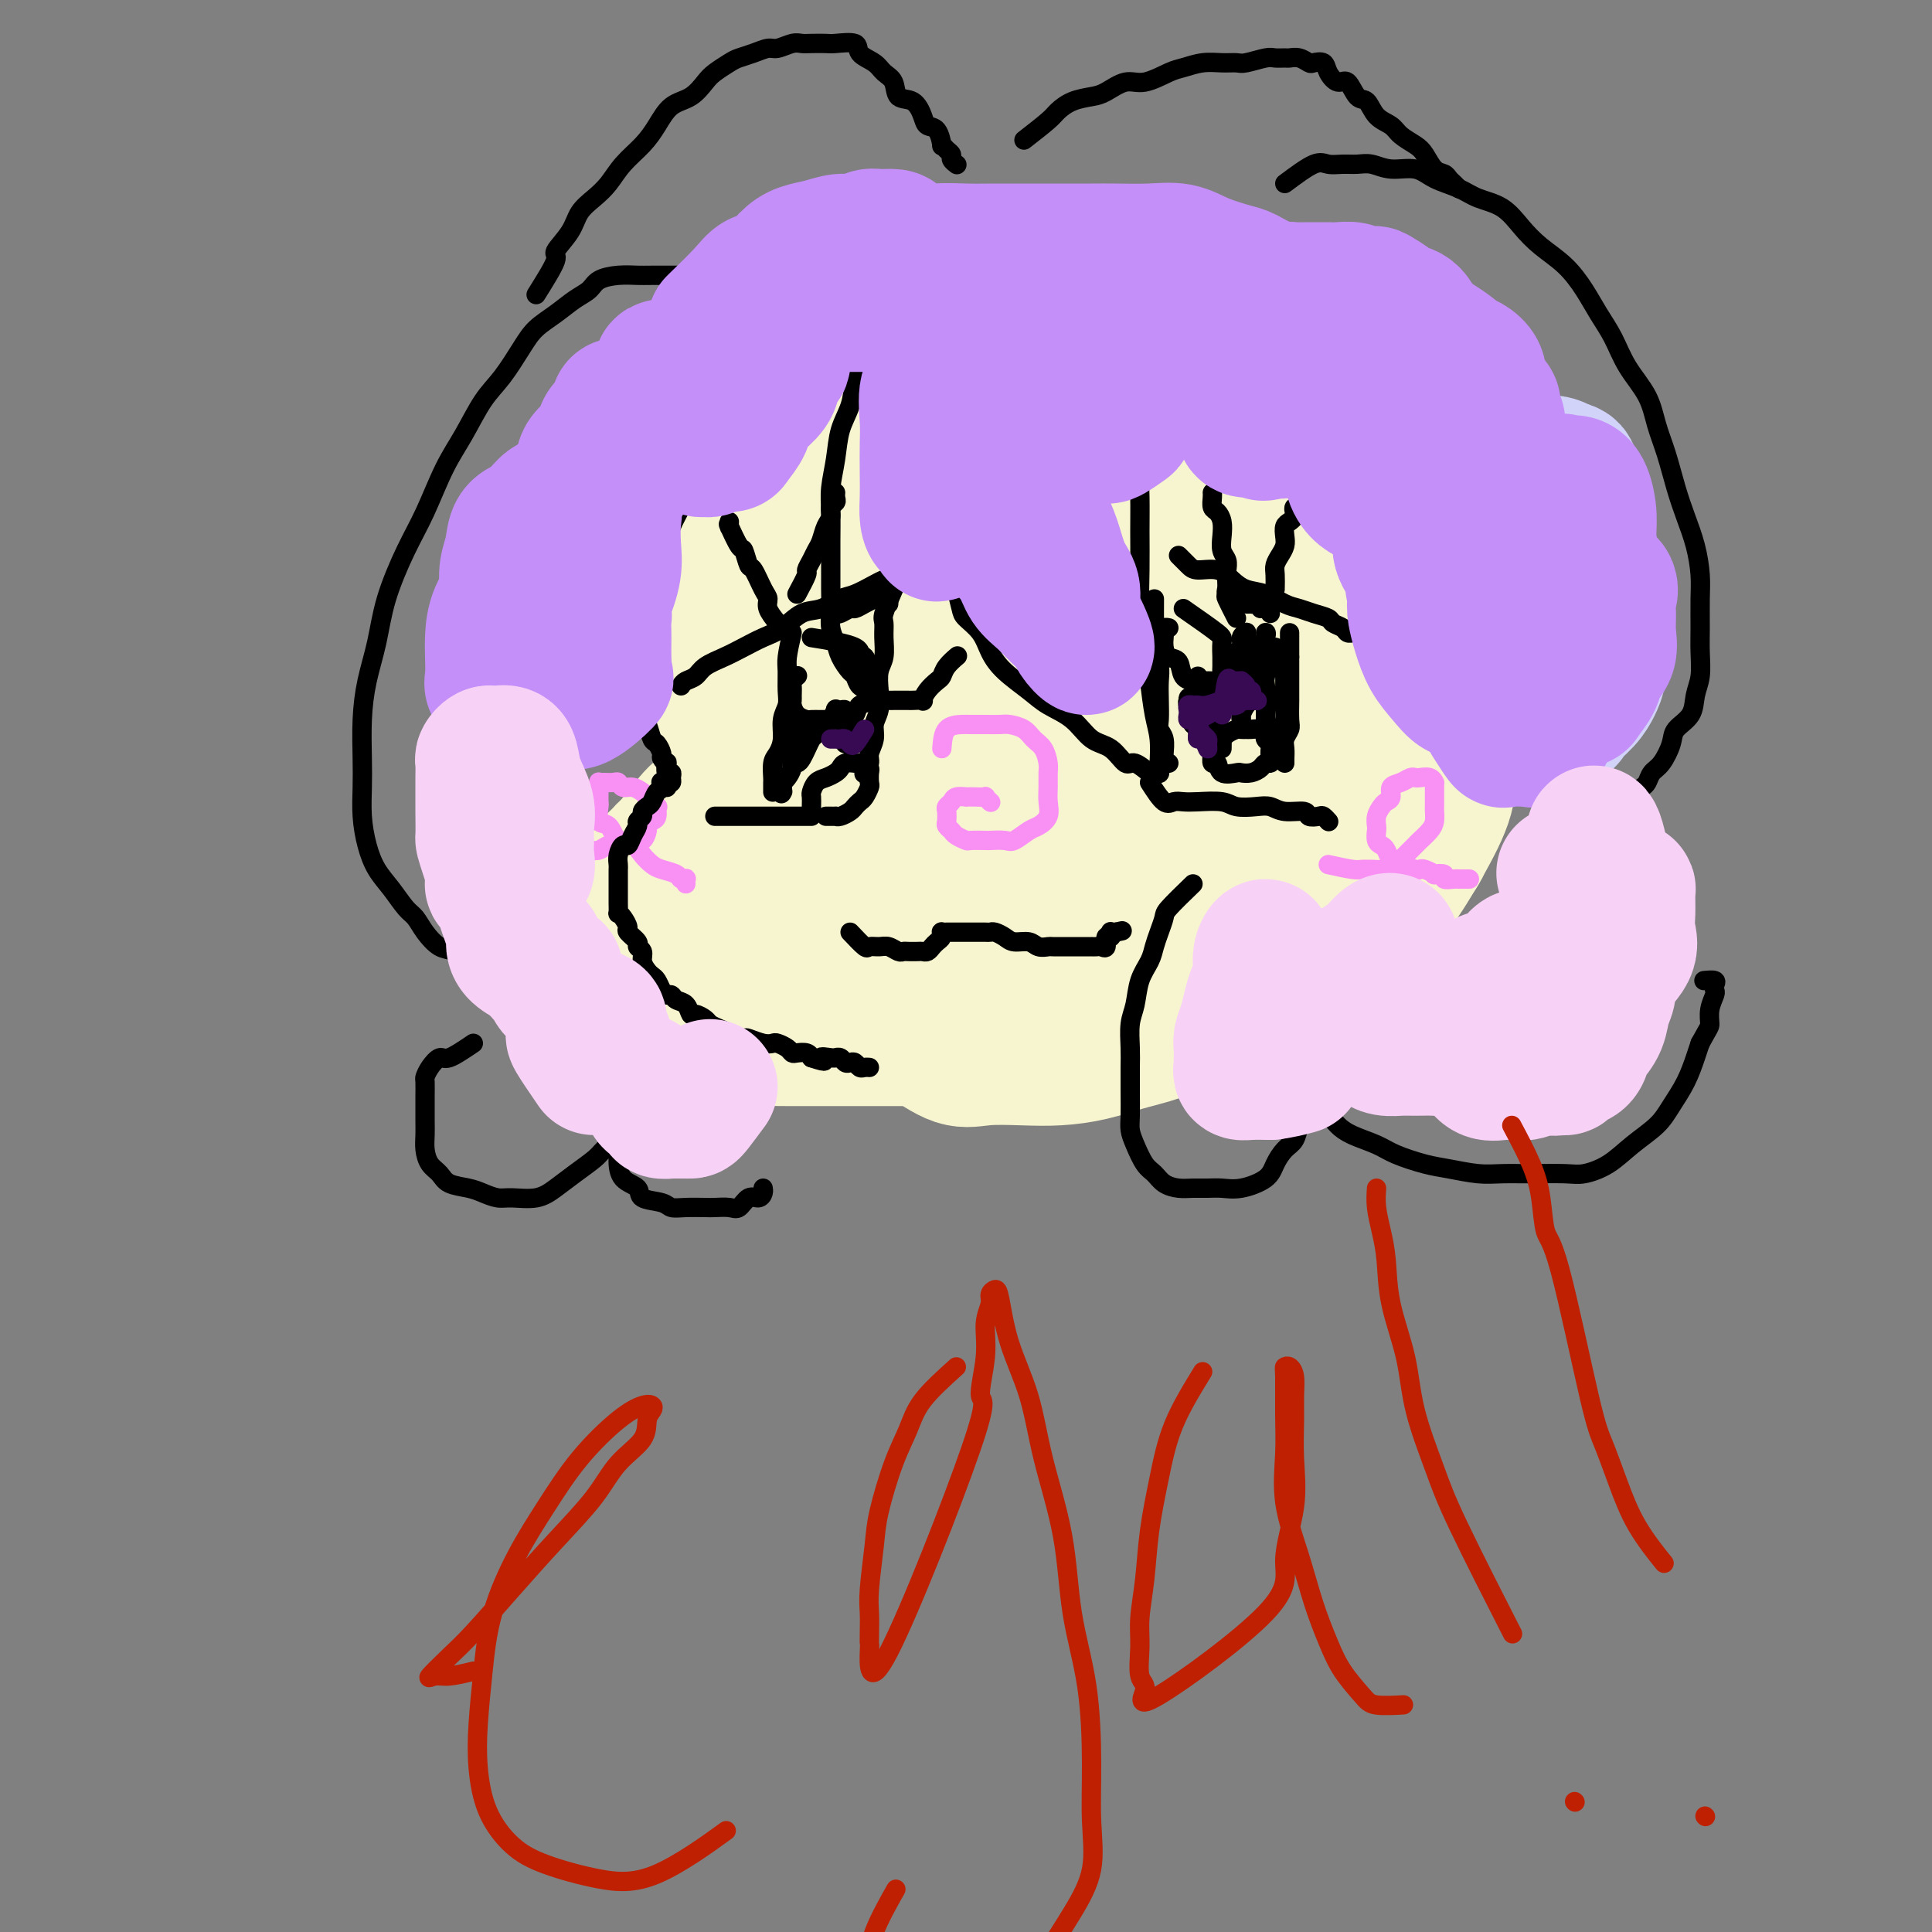 <svg viewBox='0 0 400 400' version='1.1' xmlns='http://www.w3.org/2000/svg' xmlns:xlink='http://www.w3.org/1999/xlink'><rect x="0" y="0" width="400" height="400" fill="#808080" stroke="none"/><g fill='none' stroke='#F7F5D0' stroke-width='28' stroke-linecap='round' stroke-linejoin='round'><path d='M177,119c0.492,-2.016 0.983,-4.031 3,-6c2.017,-1.969 5.559,-3.890 9,-6c3.441,-2.110 6.781,-4.408 11,-6c4.219,-1.592 9.317,-2.479 13,-3c3.683,-0.521 5.951,-0.677 9,-1c3.049,-0.323 6.878,-0.813 10,-1c3.122,-0.187 5.538,-0.072 8,0c2.462,0.072 4.972,0.101 7,1c2.028,0.899 3.574,2.667 6,4c2.426,1.333 5.730,2.231 8,3c2.270,0.769 3.505,1.410 5,3c1.495,1.590 3.250,4.131 5,6c1.750,1.869 3.496,3.068 5,5c1.504,1.932 2.767,4.597 4,7c1.233,2.403 2.435,4.543 3,7c0.565,2.457 0.492,5.232 1,8c0.508,2.768 1.596,5.530 2,8c0.404,2.470 0.124,4.648 0,7c-0.124,2.352 -0.093,4.879 0,7c0.093,2.121 0.248,3.836 0,6c-0.248,2.164 -0.900,4.777 -2,7c-1.100,2.223 -2.647,4.057 -4,6c-1.353,1.943 -2.510,3.994 -4,6c-1.490,2.006 -3.313,3.968 -5,6c-1.687,2.032 -3.240,4.134 -5,6c-1.760,1.866 -3.729,3.497 -6,5c-2.271,1.503 -4.846,2.879 -7,4c-2.154,1.121 -3.887,1.989 -6,3c-2.113,1.011 -4.606,2.166 -7,3c-2.394,0.834 -4.688,1.347 -7,2c-2.312,0.653 -4.643,1.446 -7,2c-2.357,0.554 -4.739,0.868 -7,1c-2.261,0.132 -4.399,0.080 -7,0c-2.601,-0.080 -5.664,-0.189 -8,0c-2.336,0.189 -3.943,0.676 -6,0c-2.057,-0.676 -4.563,-2.513 -7,-4c-2.437,-1.487 -4.804,-2.623 -7,-4c-2.196,-1.377 -4.220,-2.995 -6,-5c-1.780,-2.005 -3.316,-4.396 -5,-7c-1.684,-2.604 -3.515,-5.420 -5,-8c-1.485,-2.580 -2.622,-4.924 -4,-8c-1.378,-3.076 -2.995,-6.883 -4,-10c-1.005,-3.117 -1.396,-5.542 -2,-9c-0.604,-3.458 -1.420,-7.948 -2,-12c-0.580,-4.052 -0.923,-7.666 -1,-11c-0.077,-3.334 0.113,-6.389 0,-10c-0.113,-3.611 -0.528,-7.777 0,-11c0.528,-3.223 2.000,-5.503 3,-8c1.000,-2.497 1.528,-5.211 3,-8c1.472,-2.789 3.888,-5.654 6,-8c2.112,-2.346 3.921,-4.173 6,-6c2.079,-1.827 4.429,-3.654 7,-5c2.571,-1.346 5.363,-2.212 8,-3c2.637,-0.788 5.119,-1.500 8,-2c2.881,-0.500 6.160,-0.788 9,-1c2.840,-0.212 5.240,-0.346 8,0c2.760,0.346 5.880,1.173 9,2'/><path d='M222,81c4.177,0.696 6.121,1.436 9,3c2.879,1.564 6.694,3.953 10,6c3.306,2.047 6.102,3.752 9,6c2.898,2.248 5.899,5.037 9,8c3.101,2.963 6.304,6.098 9,9c2.696,2.902 4.887,5.572 7,8c2.113,2.428 4.148,4.616 6,7c1.852,2.384 3.519,4.965 5,8c1.481,3.035 2.774,6.523 4,9c1.226,2.477 2.383,3.943 3,6c0.617,2.057 0.692,4.706 1,7c0.308,2.294 0.848,4.232 1,6c0.152,1.768 -0.083,3.366 0,5c0.083,1.634 0.485,3.305 0,5c-0.485,1.695 -1.857,3.415 -3,5c-1.143,1.585 -2.058,3.037 -4,5c-1.942,1.963 -4.910,4.438 -8,7c-3.090,2.562 -6.302,5.211 -9,7c-2.698,1.789 -4.882,2.718 -8,4c-3.118,1.282 -7.170,2.917 -11,4c-3.830,1.083 -7.439,1.614 -11,2c-3.561,0.386 -7.075,0.627 -11,1c-3.925,0.373 -8.260,0.878 -12,1c-3.740,0.122 -6.886,-0.137 -10,0c-3.114,0.137 -6.197,0.672 -10,0c-3.803,-0.672 -8.327,-2.550 -12,-4c-3.673,-1.450 -6.495,-2.473 -9,-4c-2.505,-1.527 -4.692,-3.558 -7,-6c-2.308,-2.442 -4.738,-5.296 -7,-8c-2.262,-2.704 -4.357,-5.259 -6,-8c-1.643,-2.741 -2.835,-5.668 -4,-9c-1.165,-3.332 -2.302,-7.069 -3,-11c-0.698,-3.931 -0.958,-8.057 -1,-12c-0.042,-3.943 0.133,-7.703 0,-12c-0.133,-4.297 -0.572,-9.129 0,-13c0.572,-3.871 2.157,-6.779 4,-10c1.843,-3.221 3.944,-6.755 6,-10c2.056,-3.245 4.068,-6.201 7,-9c2.932,-2.799 6.785,-5.440 10,-8c3.215,-2.560 5.791,-5.039 10,-7c4.209,-1.961 10.051,-3.404 15,-5c4.949,-1.596 9.006,-3.343 13,-4c3.994,-0.657 7.925,-0.222 12,0c4.075,0.222 8.292,0.231 12,0c3.708,-0.231 6.906,-0.703 10,0c3.094,0.703 6.085,2.579 9,4c2.915,1.421 5.756,2.385 8,4c2.244,1.615 3.892,3.880 6,6c2.108,2.120 4.675,4.097 7,7c2.325,2.903 4.406,6.734 6,10c1.594,3.266 2.700,5.967 4,9c1.300,3.033 2.792,6.399 4,10c1.208,3.601 2.131,7.438 3,11c0.869,3.562 1.685,6.850 2,10c0.315,3.150 0.128,6.163 0,9c-0.128,2.837 -0.198,5.497 0,8c0.198,2.503 0.664,4.850 0,7c-0.664,2.150 -2.456,4.102 -4,6c-1.544,1.898 -2.839,3.742 -5,6c-2.161,2.258 -5.189,4.931 -8,7c-2.811,2.069 -5.406,3.535 -8,5'/><path d='M272,189c-5.727,4.455 -7.544,3.594 -10,4c-2.456,0.406 -5.549,2.081 -9,3c-3.451,0.919 -7.258,1.084 -11,1c-3.742,-0.084 -7.420,-0.415 -11,0c-3.580,0.415 -7.064,1.577 -10,2c-2.936,0.423 -5.326,0.109 -9,0c-3.674,-0.109 -8.631,-0.012 -12,0c-3.369,0.012 -5.148,-0.062 -8,0c-2.852,0.062 -6.776,0.261 -10,0c-3.224,-0.261 -5.747,-0.981 -8,-2c-2.253,-1.019 -4.235,-2.337 -6,-4c-1.765,-1.663 -3.313,-3.673 -5,-6c-1.687,-2.327 -3.513,-4.972 -5,-9c-1.487,-4.028 -2.635,-9.438 -3,-14c-0.365,-4.562 0.052,-8.275 0,-11c-0.052,-2.725 -0.572,-4.460 0,-8c0.572,-3.540 2.236,-8.883 4,-13c1.764,-4.117 3.628,-7.006 6,-10c2.372,-2.994 5.254,-6.092 8,-9c2.746,-2.908 5.358,-5.627 9,-8c3.642,-2.373 8.316,-4.401 12,-6c3.684,-1.599 6.378,-2.771 10,-4c3.622,-1.229 8.170,-2.516 12,-3c3.830,-0.484 6.940,-0.166 11,0c4.060,0.166 9.070,0.179 13,0c3.930,-0.179 6.780,-0.551 11,1c4.220,1.551 9.808,5.025 14,8c4.192,2.975 6.986,5.452 10,8c3.014,2.548 6.247,5.167 9,8c2.753,2.833 5.025,5.880 7,9c1.975,3.120 3.654,6.315 5,9c1.346,2.685 2.360,4.861 3,7c0.640,2.139 0.905,4.239 1,7c0.095,2.761 0.020,6.181 0,9c-0.020,2.819 0.014,5.037 -1,8c-1.014,2.963 -3.078,6.672 -5,10c-1.922,3.328 -3.703,6.274 -6,9c-2.297,2.726 -5.109,5.234 -8,8c-2.891,2.766 -5.862,5.792 -9,8c-3.138,2.208 -6.445,3.597 -10,5c-3.555,1.403 -7.359,2.820 -11,4c-3.641,1.180 -7.121,2.123 -11,3c-3.879,0.877 -8.158,1.689 -12,2c-3.842,0.311 -7.246,0.123 -11,0c-3.754,-0.123 -7.859,-0.179 -12,-1c-4.141,-0.821 -8.319,-2.407 -12,-4c-3.681,-1.593 -6.864,-3.194 -10,-5c-3.136,-1.806 -6.224,-3.816 -9,-6c-2.776,-2.184 -5.240,-4.540 -7,-7c-1.760,-2.460 -2.816,-5.023 -4,-8c-1.184,-2.977 -2.497,-6.367 -3,-10c-0.503,-3.633 -0.195,-7.509 0,-11c0.195,-3.491 0.279,-6.597 1,-10c0.721,-3.403 2.081,-7.105 4,-11c1.919,-3.895 4.398,-7.985 7,-11c2.602,-3.015 5.327,-4.954 9,-8c3.673,-3.046 8.294,-7.198 12,-10c3.706,-2.802 6.498,-4.254 10,-6c3.502,-1.746 7.715,-3.784 12,-5c4.285,-1.216 8.643,-1.608 13,-2'/><path d='M227,100c6.134,-1.108 8.967,-0.377 13,0c4.033,0.377 9.264,0.402 13,1c3.736,0.598 5.978,1.769 9,4c3.022,2.231 6.824,5.522 9,8c2.176,2.478 2.727,4.145 4,7c1.273,2.855 3.268,6.899 4,11c0.732,4.101 0.201,8.257 0,12c-0.201,3.743 -0.073,7.071 -1,11c-0.927,3.929 -2.910,8.460 -5,12c-2.090,3.540 -4.289,6.091 -7,9c-2.711,2.909 -5.935,6.177 -9,9c-3.065,2.823 -5.969,5.203 -9,7c-3.031,1.797 -6.187,3.011 -9,4c-2.813,0.989 -5.284,1.751 -8,2c-2.716,0.249 -5.678,-0.016 -9,0c-3.322,0.016 -7.006,0.313 -10,0c-2.994,-0.313 -5.300,-1.236 -8,-3c-2.700,-1.764 -5.795,-4.369 -8,-7c-2.205,-2.631 -3.520,-5.289 -5,-8c-1.480,-2.711 -3.125,-5.475 -4,-9c-0.875,-3.525 -0.980,-7.809 -1,-11c-0.020,-3.191 0.046,-5.287 0,-8c-0.046,-2.713 -0.205,-6.042 0,-9c0.205,-2.958 0.774,-5.547 2,-8c1.226,-2.453 3.109,-4.772 5,-7c1.891,-2.228 3.792,-4.366 6,-6c2.208,-1.634 4.725,-2.765 7,-4c2.275,-1.235 4.308,-2.575 7,-3c2.692,-0.425 6.042,0.066 9,0c2.958,-0.066 5.524,-0.688 8,0c2.476,0.688 4.863,2.684 7,5c2.137,2.316 4.025,4.950 6,8c1.975,3.050 4.038,6.516 5,10c0.962,3.484 0.822,6.986 1,10c0.178,3.014 0.672,5.541 1,9c0.328,3.459 0.490,7.850 0,11c-0.490,3.150 -1.631,5.058 -3,7c-1.369,1.942 -2.967,3.918 -5,6c-2.033,2.082 -4.502,4.272 -7,6c-2.498,1.728 -5.023,2.996 -7,4c-1.977,1.004 -3.404,1.745 -6,2c-2.596,0.255 -6.361,0.026 -9,0c-2.639,-0.026 -4.151,0.153 -6,0c-1.849,-0.153 -4.036,-0.639 -6,-2c-1.964,-1.361 -3.706,-3.598 -5,-6c-1.294,-2.402 -2.139,-4.969 -3,-7c-0.861,-2.031 -1.737,-3.525 -2,-6c-0.263,-2.475 0.087,-5.930 0,-9c-0.087,-3.070 -0.612,-5.756 0,-8c0.612,-2.244 2.359,-4.045 4,-6c1.641,-1.955 3.175,-4.064 5,-6c1.825,-1.936 3.941,-3.698 6,-5c2.059,-1.302 4.061,-2.145 6,-3c1.939,-0.855 3.814,-1.722 6,-2c2.186,-0.278 4.683,0.034 7,0c2.317,-0.034 4.453,-0.412 6,0c1.547,0.412 2.506,1.616 4,3c1.494,1.384 3.524,2.948 5,5c1.476,2.052 2.397,4.591 3,7c0.603,2.409 0.886,4.688 1,7c0.114,2.312 0.057,4.656 0,7'/><path d='M244,161c0.150,3.680 0.024,5.878 0,8c-0.024,2.122 0.054,4.166 -1,6c-1.054,1.834 -3.239,3.458 -5,5c-1.761,1.542 -3.097,3.003 -5,4c-1.903,0.997 -4.373,1.529 -6,2c-1.627,0.471 -2.412,0.879 -4,1c-1.588,0.121 -3.980,-0.045 -6,0c-2.020,0.045 -3.668,0.301 -5,0c-1.332,-0.301 -2.350,-1.159 -3,-3c-0.650,-1.841 -0.934,-4.664 -1,-7c-0.066,-2.336 0.086,-4.185 0,-6c-0.086,-1.815 -0.408,-3.597 0,-6c0.408,-2.403 1.548,-5.428 3,-8c1.452,-2.572 3.216,-4.691 5,-7c1.784,-2.309 3.589,-4.809 6,-7c2.411,-2.191 5.430,-4.075 8,-6c2.570,-1.925 4.692,-3.893 7,-5c2.308,-1.107 4.802,-1.355 7,-2c2.198,-0.645 4.101,-1.688 6,-2c1.899,-0.312 3.794,0.105 5,0c1.206,-0.105 1.723,-0.733 3,0c1.277,0.733 3.312,2.826 4,5c0.688,2.174 0.027,4.428 0,7c-0.027,2.572 0.580,5.462 0,8c-0.580,2.538 -2.345,4.724 -4,7c-1.655,2.276 -3.199,4.642 -5,7c-1.801,2.358 -3.859,4.709 -6,7c-2.141,2.291 -4.364,4.522 -7,6c-2.636,1.478 -5.684,2.204 -8,3c-2.316,0.796 -3.899,1.663 -6,2c-2.101,0.337 -4.721,0.143 -7,0c-2.279,-0.143 -4.218,-0.237 -6,0c-1.782,0.237 -3.407,0.804 -5,0c-1.593,-0.804 -3.155,-2.977 -4,-5c-0.845,-2.023 -0.973,-3.894 -1,-6c-0.027,-2.106 0.047,-4.448 0,-7c-0.047,-2.552 -0.215,-5.315 0,-8c0.215,-2.685 0.812,-5.292 2,-8c1.188,-2.708 2.968,-5.516 5,-8c2.032,-2.484 4.318,-4.645 7,-7c2.682,-2.355 5.762,-4.903 8,-7c2.238,-2.097 3.635,-3.741 6,-5c2.365,-1.259 5.697,-2.131 8,-3c2.303,-0.869 3.577,-1.734 5,-2c1.423,-0.266 2.993,0.067 5,0c2.007,-0.067 4.449,-0.535 6,0c1.551,0.535 2.212,2.072 3,4c0.788,1.928 1.703,4.247 2,7c0.297,2.753 -0.026,5.941 0,9c0.026,3.059 0.399,5.991 0,9c-0.399,3.009 -1.570,6.096 -3,9c-1.430,2.904 -3.120,5.625 -5,8c-1.880,2.375 -3.951,4.405 -6,7c-2.049,2.595 -4.078,5.757 -6,8c-1.922,2.243 -3.738,3.567 -6,5c-2.262,1.433 -4.970,2.973 -7,4c-2.030,1.027 -3.381,1.540 -5,2c-1.619,0.460 -3.506,0.865 -5,1c-1.494,0.135 -2.594,-0.002 -4,0c-1.406,0.002 -3.116,0.143 -4,0c-0.884,-0.143 -0.942,-0.572 -1,-1'/><path d='M208,186c-2.614,-0.613 -2.148,-2.145 -2,-4c0.148,-1.855 -0.021,-4.033 0,-6c0.021,-1.967 0.233,-3.723 1,-6c0.767,-2.277 2.087,-5.074 3,-7c0.913,-1.926 1.417,-2.982 3,-5c1.583,-2.018 4.246,-5.000 6,-7c1.754,-2.000 2.600,-3.019 4,-4c1.400,-0.981 3.355,-1.923 5,-3c1.645,-1.077 2.981,-2.289 4,-3c1.019,-0.711 1.723,-0.922 3,-1c1.277,-0.078 3.128,-0.023 4,0c0.872,0.023 0.765,0.014 1,0c0.235,-0.014 0.811,-0.032 1,0c0.189,0.032 -0.009,0.115 0,1c0.009,0.885 0.225,2.574 0,4c-0.225,1.426 -0.890,2.591 -2,4c-1.110,1.409 -2.663,3.064 -4,5c-1.337,1.936 -2.456,4.155 -4,6c-1.544,1.845 -3.514,3.318 -5,5c-1.486,1.682 -2.489,3.574 -4,5c-1.511,1.426 -3.528,2.385 -5,3c-1.472,0.615 -2.397,0.886 -3,2c-0.603,1.114 -0.883,3.073 -2,4c-1.117,0.927 -3.070,0.823 -4,1c-0.930,0.177 -0.837,0.635 -1,1c-0.163,0.365 -0.582,0.637 -1,1c-0.418,0.363 -0.834,0.818 -1,1c-0.166,0.182 -0.083,0.091 0,0'/><path d='M164,163c-1.668,0.903 -3.336,1.806 -4,2c-0.664,0.194 -0.323,-0.321 -1,0c-0.677,0.321 -2.373,1.478 -3,2c-0.627,0.522 -0.184,0.408 -1,1c-0.816,0.592 -2.890,1.891 -4,3c-1.110,1.109 -1.256,2.029 -2,3c-0.744,0.971 -2.087,1.992 -3,3c-0.913,1.008 -1.397,2.003 -2,3c-0.603,0.997 -1.324,1.996 -2,3c-0.676,1.004 -1.306,2.012 -2,3c-0.694,0.988 -1.453,1.954 -2,3c-0.547,1.046 -0.881,2.172 -1,3c-0.119,0.828 -0.023,1.359 0,2c0.023,0.641 -0.027,1.394 0,2c0.027,0.606 0.132,1.065 0,2c-0.132,0.935 -0.500,2.344 0,3c0.500,0.656 1.869,0.557 3,1c1.131,0.443 2.023,1.428 3,2c0.977,0.572 2.039,0.732 3,1c0.961,0.268 1.820,0.645 3,1c1.180,0.355 2.681,0.688 4,1c1.319,0.312 2.456,0.605 4,1c1.544,0.395 3.494,0.894 5,1c1.506,0.106 2.569,-0.179 4,0c1.431,0.179 3.229,0.823 5,1c1.771,0.177 3.514,-0.111 5,0c1.486,0.111 2.715,0.622 4,1c1.285,0.378 2.625,0.623 4,1c1.375,0.377 2.785,0.885 4,1c1.215,0.115 2.235,-0.161 3,0c0.765,0.161 1.274,0.761 2,1c0.726,0.239 1.668,0.117 2,0c0.332,-0.117 0.055,-0.227 0,0c-0.055,0.227 0.111,0.793 0,1c-0.111,0.207 -0.501,0.055 -1,0c-0.499,-0.055 -1.108,-0.015 -2,0c-0.892,0.015 -2.068,0.004 -3,0c-0.932,-0.004 -1.621,-0.001 -3,0c-1.379,0.001 -3.448,0.000 -5,0c-1.552,-0.000 -2.586,-0.000 -4,0c-1.414,0.000 -3.206,0.001 -5,0c-1.794,-0.001 -3.589,-0.002 -5,0c-1.411,0.002 -2.437,0.009 -4,0c-1.563,-0.009 -3.663,-0.033 -5,0c-1.337,0.033 -1.910,0.122 -3,0c-1.090,-0.122 -2.697,-0.454 -4,-1c-1.303,-0.546 -2.302,-1.307 -3,-2c-0.698,-0.693 -1.094,-1.320 -2,-2c-0.906,-0.680 -2.321,-1.414 -3,-2c-0.679,-0.586 -0.623,-1.025 -1,-2c-0.377,-0.975 -1.189,-2.488 -2,-4'/><path d='M140,202c-0.868,-1.404 -1.539,-1.913 -2,-3c-0.461,-1.087 -0.712,-2.753 -1,-4c-0.288,-1.247 -0.613,-2.077 -1,-3c-0.387,-0.923 -0.835,-1.939 -1,-3c-0.165,-1.061 -0.046,-2.167 0,-3c0.046,-0.833 0.019,-1.393 0,-2c-0.019,-0.607 -0.031,-1.262 0,-2c0.031,-0.738 0.106,-1.559 0,-2c-0.106,-0.441 -0.391,-0.500 0,-1c0.391,-0.500 1.459,-1.440 2,-2c0.541,-0.560 0.553,-0.742 1,-1c0.447,-0.258 1.327,-0.594 2,-1c0.673,-0.406 1.138,-0.883 2,-1c0.862,-0.117 2.123,0.126 3,0c0.877,-0.126 1.372,-0.622 2,-1c0.628,-0.378 1.389,-0.637 2,-1c0.611,-0.363 1.070,-0.829 2,-1c0.930,-0.171 2.330,-0.046 3,0c0.670,0.046 0.611,0.012 1,0c0.389,-0.012 1.228,-0.003 2,0c0.772,0.003 1.477,0.001 2,0c0.523,-0.001 0.864,-0.000 1,0c0.136,0.000 0.068,0.000 0,0'/><path d='M151,206c1.529,1.300 3.058,2.600 4,3c0.942,0.400 1.298,-0.099 2,0c0.702,0.099 1.752,0.796 3,1c1.248,0.204 2.695,-0.086 4,0c1.305,0.086 2.467,0.548 4,1c1.533,0.452 3.438,0.896 5,1c1.562,0.104 2.780,-0.130 4,0c1.220,0.130 2.441,0.623 4,1c1.559,0.377 3.455,0.637 5,1c1.545,0.363 2.738,0.829 4,1c1.262,0.171 2.592,0.046 4,0c1.408,-0.046 2.895,-0.011 4,0c1.105,0.011 1.829,0.000 3,0c1.171,-0.000 2.790,0.010 4,0c1.210,-0.010 2.012,-0.041 3,0c0.988,0.041 2.164,0.155 3,0c0.836,-0.155 1.334,-0.580 2,-1c0.666,-0.420 1.500,-0.834 2,-1c0.500,-0.166 0.667,-0.083 1,0c0.333,0.083 0.834,0.166 1,0c0.166,-0.166 -0.002,-0.580 0,-1c0.002,-0.420 0.173,-0.845 0,-1c-0.173,-0.155 -0.689,-0.042 -1,0c-0.311,0.042 -0.416,0.011 -1,0c-0.584,-0.011 -1.648,-0.003 -2,0c-0.352,0.003 0.008,0.001 0,0c-0.008,-0.001 -0.384,-0.000 -1,0c-0.616,0.000 -1.474,0.000 -2,0c-0.526,-0.000 -0.722,-0.000 -1,0c-0.278,0.000 -0.638,0.000 -1,0c-0.362,-0.000 -0.727,-0.000 -1,0c-0.273,0.000 -0.456,0.001 -1,0c-0.544,-0.001 -1.449,-0.004 -2,0c-0.551,0.004 -0.747,0.015 -1,0c-0.253,-0.015 -0.563,-0.056 -1,0c-0.437,0.056 -1.002,0.207 -2,0c-0.998,-0.207 -2.428,-0.774 -3,-1c-0.572,-0.226 -0.286,-0.113 0,0'/><path d='M139,175c1.499,-1.906 2.998,-3.813 4,-5c1.002,-1.187 1.508,-1.655 2,-2c0.492,-0.345 0.968,-0.567 2,-1c1.032,-0.433 2.618,-1.077 4,-2c1.382,-0.923 2.561,-2.125 4,-3c1.439,-0.875 3.140,-1.422 5,-2c1.860,-0.578 3.880,-1.186 6,-2c2.120,-0.814 4.340,-1.835 7,-3c2.660,-1.165 5.760,-2.476 7,-3c1.240,-0.524 0.620,-0.262 0,0'/></g>
<g fill='none' stroke='#000000' stroke-width='4' stroke-linecap='round' stroke-linejoin='round'><path d='M141,142c0.231,-0.357 0.462,-0.714 1,-1c0.538,-0.286 1.382,-0.500 2,-1c0.618,-0.500 1.011,-1.288 2,-2c0.989,-0.712 2.574,-1.350 4,-2c1.426,-0.650 2.691,-1.311 4,-2c1.309,-0.689 2.661,-1.407 4,-2c1.339,-0.593 2.664,-1.061 4,-2c1.336,-0.939 2.683,-2.349 4,-3c1.317,-0.651 2.604,-0.541 4,-1c1.396,-0.459 2.903,-1.485 4,-2c1.097,-0.515 1.786,-0.520 3,-1c1.214,-0.480 2.955,-1.435 4,-2c1.045,-0.565 1.394,-0.740 2,-1c0.606,-0.260 1.469,-0.606 2,-1c0.531,-0.394 0.730,-0.838 1,-1c0.270,-0.162 0.611,-0.044 1,0c0.389,0.044 0.825,0.012 1,0c0.175,-0.012 0.087,-0.006 0,0'/><path d='M164,131c-0.425,1.875 -0.850,3.750 -1,5c-0.150,1.250 -0.025,1.874 0,3c0.025,1.126 -0.049,2.753 0,4c0.049,1.247 0.219,2.115 0,3c-0.219,0.885 -0.829,1.789 -1,3c-0.171,1.211 0.098,2.730 0,4c-0.098,1.270 -0.562,2.290 -1,3c-0.438,0.710 -0.849,1.108 -1,2c-0.151,0.892 -0.040,2.278 0,3c0.040,0.722 0.011,0.781 0,1c-0.011,0.219 -0.003,0.597 0,1c0.003,0.403 0.001,0.829 0,1c-0.001,0.171 -0.000,0.085 0,0'/><path d='M185,122c-0.847,1.950 -1.695,3.900 -2,5c-0.305,1.100 -0.068,1.350 0,2c0.068,0.650 -0.033,1.700 0,3c0.033,1.300 0.201,2.851 0,4c-0.201,1.149 -0.771,1.896 -1,3c-0.229,1.104 -0.118,2.565 0,4c0.118,1.435 0.243,2.845 0,4c-0.243,1.155 -0.853,2.054 -1,3c-0.147,0.946 0.171,1.939 0,3c-0.171,1.061 -0.829,2.192 -1,3c-0.171,0.808 0.146,1.295 0,2c-0.146,0.705 -0.756,1.630 -1,2c-0.244,0.370 -0.122,0.185 0,0'/><path d='M148,169c0.327,0.000 0.654,0.000 1,0c0.346,0.000 0.710,0.000 1,0c0.290,0.000 0.505,0.000 1,0c0.495,0.000 1.269,0.000 2,0c0.731,0.000 1.418,0.000 2,0c0.582,0.000 1.059,0.000 2,0c0.941,0.000 2.345,0.000 3,0c0.655,0.000 0.560,0.000 1,0c0.440,0.000 1.414,0.000 2,0c0.586,0.000 0.784,0.000 1,0c0.216,0.000 0.450,0.000 1,0c0.550,0.000 1.417,0.000 2,0c0.583,0.000 0.881,0.000 1,0c0.119,-0.000 0.060,0.000 0,0'/><path d='M168,132c3.713,0.596 7.426,1.192 9,2c1.574,0.808 1.010,1.829 1,2c-0.010,0.171 0.535,-0.507 1,0c0.465,0.507 0.850,2.201 1,3c0.150,0.799 0.066,0.704 0,1c-0.066,0.296 -0.115,0.983 0,2c0.115,1.017 0.394,2.363 0,3c-0.394,0.637 -1.460,0.563 -2,1c-0.540,0.437 -0.554,1.385 -1,2c-0.446,0.615 -1.323,0.897 -2,1c-0.677,0.103 -1.155,0.026 -2,0c-0.845,-0.026 -2.059,0.001 -3,0c-0.941,-0.001 -1.611,-0.028 -2,0c-0.389,0.028 -0.497,0.111 -1,0c-0.503,-0.111 -1.403,-0.415 -2,-1c-0.597,-0.585 -0.893,-1.452 -1,-2c-0.107,-0.548 -0.025,-0.777 0,-1c0.025,-0.223 -0.007,-0.438 0,-1c0.007,-0.562 0.053,-1.470 0,-2c-0.053,-0.530 -0.207,-0.681 0,-1c0.207,-0.319 0.773,-0.805 1,-1c0.227,-0.195 0.113,-0.097 0,0'/><path d='M168,167c0.018,-0.786 0.036,-1.573 0,-2c-0.036,-0.427 -0.126,-0.495 0,-1c0.126,-0.505 0.466,-1.445 1,-2c0.534,-0.555 1.260,-0.723 2,-1c0.740,-0.277 1.494,-0.662 2,-1c0.506,-0.338 0.765,-0.627 1,-1c0.235,-0.373 0.445,-0.829 1,-1c0.555,-0.171 1.455,-0.058 2,0c0.545,0.058 0.734,0.061 1,0c0.266,-0.061 0.608,-0.186 1,0c0.392,0.186 0.834,0.684 1,1c0.166,0.316 0.056,0.452 0,1c-0.056,0.548 -0.057,1.509 0,2c0.057,0.491 0.171,0.513 0,1c-0.171,0.487 -0.627,1.441 -1,2c-0.373,0.559 -0.664,0.724 -1,1c-0.336,0.276 -0.716,0.662 -1,1c-0.284,0.338 -0.471,0.626 -1,1c-0.529,0.374 -1.399,0.832 -2,1c-0.601,0.168 -0.932,0.045 -1,0c-0.068,-0.045 0.126,-0.012 0,0c-0.126,0.012 -0.572,0.003 -1,0c-0.428,-0.003 -0.836,-0.001 -1,0c-0.164,0.001 -0.082,0.000 0,0'/><path d='M161,129c-0.861,-1.070 -1.722,-2.140 -2,-3c-0.278,-0.860 0.027,-1.510 0,-2c-0.027,-0.490 -0.387,-0.821 -1,-2c-0.613,-1.179 -1.478,-3.207 -2,-4c-0.522,-0.793 -0.700,-0.353 -1,-1c-0.300,-0.647 -0.721,-2.383 -1,-3c-0.279,-0.617 -0.414,-0.117 -1,-1c-0.586,-0.883 -1.621,-3.151 -2,-4c-0.379,-0.849 -0.102,-0.279 0,0c0.102,0.279 0.027,0.267 0,0c-0.027,-0.267 -0.008,-0.791 0,-1c0.008,-0.209 0.004,-0.105 0,0'/><path d='M165,123c0.869,-1.625 1.739,-3.249 2,-4c0.261,-0.751 -0.085,-0.628 0,-1c0.085,-0.372 0.601,-1.240 1,-2c0.399,-0.760 0.680,-1.412 1,-2c0.320,-0.588 0.678,-1.113 1,-2c0.322,-0.887 0.608,-2.135 1,-3c0.392,-0.865 0.890,-1.346 1,-2c0.110,-0.654 -0.167,-1.482 0,-2c0.167,-0.518 0.777,-0.726 1,-1c0.223,-0.274 0.060,-0.612 0,-1c-0.060,-0.388 -0.017,-0.825 0,-1c0.017,-0.175 0.009,-0.087 0,0'/><path d='M244,115c0.721,0.720 1.441,1.440 2,2c0.559,0.560 0.956,0.961 2,1c1.044,0.039 2.733,-0.284 4,0c1.267,0.284 2.110,1.175 3,2c0.890,0.825 1.826,1.583 3,2c1.174,0.417 2.584,0.493 4,1c1.416,0.507 2.836,1.445 4,2c1.164,0.555 2.070,0.726 3,1c0.930,0.274 1.884,0.652 3,1c1.116,0.348 2.394,0.668 3,1c0.606,0.332 0.541,0.677 1,1c0.459,0.323 1.444,0.622 2,1c0.556,0.378 0.685,0.833 1,1c0.315,0.167 0.816,0.045 1,0c0.184,-0.045 0.053,-0.013 0,0c-0.053,0.013 -0.026,0.006 0,0'/><path d='M267,131c-0.000,0.661 -0.000,1.322 0,2c0.000,0.678 0.000,1.373 0,2c-0.000,0.627 -0.000,1.187 0,2c0.000,0.813 0.001,1.880 0,3c-0.001,1.120 -0.004,2.292 0,3c0.004,0.708 0.015,0.952 0,2c-0.015,1.048 -0.057,2.900 0,4c0.057,1.100 0.211,1.447 0,2c-0.211,0.553 -0.789,1.311 -1,2c-0.211,0.689 -0.057,1.309 0,2c0.057,0.691 0.015,1.453 0,2c-0.015,0.547 -0.004,0.878 0,1c0.004,0.122 0.001,0.035 0,0c-0.001,-0.035 -0.001,-0.017 0,0'/><path d='M239,124c-0.008,1.988 -0.016,3.977 0,5c0.016,1.023 0.057,1.081 0,2c-0.057,0.919 -0.211,2.701 0,4c0.211,1.299 0.788,2.116 1,3c0.212,0.884 0.061,1.835 0,3c-0.061,1.165 -0.030,2.543 0,4c0.030,1.457 0.061,2.992 0,4c-0.061,1.008 -0.213,1.489 0,2c0.213,0.511 0.793,1.051 1,2c0.207,0.949 0.042,2.307 0,3c-0.042,0.693 0.040,0.722 0,1c-0.040,0.278 -0.203,0.806 0,1c0.203,0.194 0.772,0.056 1,0c0.228,-0.056 0.114,-0.028 0,0'/><path d='M238,162c1.087,1.690 2.175,3.380 3,4c0.825,0.620 1.388,0.170 2,0c0.612,-0.170 1.273,-0.059 2,0c0.727,0.059 1.521,0.067 3,0c1.479,-0.067 3.644,-0.210 5,0c1.356,0.210 1.905,0.773 3,1c1.095,0.227 2.736,0.117 4,0c1.264,-0.117 2.149,-0.241 3,0c0.851,0.241 1.667,0.848 3,1c1.333,0.152 3.184,-0.152 4,0c0.816,0.152 0.597,0.759 1,1c0.403,0.241 1.428,0.116 2,0c0.572,-0.116 0.693,-0.224 1,0c0.307,0.224 0.802,0.778 1,1c0.198,0.222 0.099,0.111 0,0'/><path d='M245,126c2.845,1.982 5.691,3.963 7,5c1.309,1.037 1.083,1.128 1,2c-0.083,0.872 -0.021,2.524 0,3c0.021,0.476 0.002,-0.222 0,0c-0.002,0.222 0.013,1.366 0,2c-0.013,0.634 -0.053,0.758 0,1c0.053,0.242 0.198,0.601 0,1c-0.198,0.399 -0.740,0.838 -1,1c-0.260,0.162 -0.240,0.047 -1,0c-0.760,-0.047 -2.301,-0.025 -3,0c-0.699,0.025 -0.555,0.054 -1,0c-0.445,-0.054 -1.478,-0.189 -2,-1c-0.522,-0.811 -0.532,-2.297 -1,-3c-0.468,-0.703 -1.394,-0.623 -2,-1c-0.606,-0.377 -0.891,-1.211 -1,-2c-0.109,-0.789 -0.043,-1.532 0,-2c0.043,-0.468 0.063,-0.662 0,-1c-0.063,-0.338 -0.209,-0.822 0,-1c0.209,-0.178 0.774,-0.051 1,0c0.226,0.051 0.113,0.025 0,0'/><path d='M253,155c0.016,-0.868 0.032,-1.735 0,-2c-0.032,-0.265 -0.110,0.073 0,0c0.110,-0.073 0.410,-0.555 1,-1c0.590,-0.445 1.471,-0.852 2,-1c0.529,-0.148 0.706,-0.037 1,0c0.294,0.037 0.705,-0.001 1,0c0.295,0.001 0.475,0.042 1,0c0.525,-0.042 1.395,-0.167 2,0c0.605,0.167 0.947,0.626 1,1c0.053,0.374 -0.181,0.665 0,1c0.181,0.335 0.777,0.716 1,1c0.223,0.284 0.071,0.471 0,1c-0.071,0.529 -0.063,1.399 0,2c0.063,0.601 0.181,0.932 0,1c-0.181,0.068 -0.662,-0.126 -1,0c-0.338,0.126 -0.532,0.572 -1,1c-0.468,0.428 -1.210,0.839 -2,1c-0.790,0.161 -1.627,0.073 -2,0c-0.373,-0.073 -0.282,-0.131 -1,0c-0.718,0.131 -2.245,0.450 -3,0c-0.755,-0.450 -0.738,-1.669 -1,-2c-0.262,-0.331 -0.802,0.226 -1,0c-0.198,-0.226 -0.053,-1.236 0,-2c0.053,-0.764 0.014,-1.283 0,-2c-0.014,-0.717 -0.004,-1.634 0,-2c0.004,-0.366 0.002,-0.183 0,0'/><path d='M256,128c-0.845,-1.656 -1.689,-3.311 -2,-4c-0.311,-0.689 -0.087,-0.410 0,-1c0.087,-0.590 0.037,-2.048 0,-3c-0.037,-0.952 -0.062,-1.399 0,-2c0.062,-0.601 0.210,-1.355 0,-2c-0.210,-0.645 -0.778,-1.180 -1,-2c-0.222,-0.820 -0.098,-1.925 0,-3c0.098,-1.075 0.170,-2.120 0,-3c-0.170,-0.880 -0.581,-1.595 -1,-2c-0.419,-0.405 -0.844,-0.500 -1,-1c-0.156,-0.500 -0.042,-1.404 0,-2c0.042,-0.596 0.012,-0.885 0,-1c-0.012,-0.115 -0.006,-0.058 0,0'/><path d='M264,122c0.022,-1.089 0.045,-2.178 0,-3c-0.045,-0.822 -0.156,-1.376 0,-2c0.156,-0.624 0.581,-1.319 1,-2c0.419,-0.681 0.834,-1.348 1,-2c0.166,-0.652 0.083,-1.288 0,-2c-0.083,-0.712 -0.167,-1.501 0,-2c0.167,-0.499 0.584,-0.708 1,-1c0.416,-0.292 0.830,-0.667 1,-1c0.170,-0.333 0.097,-0.625 0,-1c-0.097,-0.375 -0.218,-0.832 0,-1c0.218,-0.168 0.777,-0.048 1,0c0.223,0.048 0.112,0.024 0,0'/><path d='M267,136c-0.423,1.233 -0.845,2.466 -1,3c-0.155,0.534 -0.041,0.369 0,1c0.041,0.631 0.009,2.058 0,3c-0.009,0.942 0.004,1.400 0,2c-0.004,0.600 -0.024,1.341 0,2c0.024,0.659 0.094,1.234 0,2c-0.094,0.766 -0.351,1.722 -1,2c-0.649,0.278 -1.691,-0.124 -2,0c-0.309,0.124 0.113,0.773 0,1c-0.113,0.227 -0.762,0.030 -1,0c-0.238,-0.030 -0.064,0.106 0,0c0.064,-0.106 0.017,-0.456 0,-1c-0.017,-0.544 -0.006,-1.284 0,-2c0.006,-0.716 0.005,-1.408 0,-2c-0.005,-0.592 -0.015,-1.082 0,-2c0.015,-0.918 0.056,-2.263 0,-3c-0.056,-0.737 -0.208,-0.868 0,-2c0.208,-1.132 0.774,-3.267 1,-4c0.226,-0.733 0.110,-0.065 0,0c-0.110,0.065 -0.215,-0.474 0,-1c0.215,-0.526 0.748,-1.040 1,-1c0.252,0.040 0.222,0.633 0,1c-0.222,0.367 -0.637,0.508 -1,1c-0.363,0.492 -0.674,1.335 -1,2c-0.326,0.665 -0.665,1.151 -1,2c-0.335,0.849 -0.664,2.060 -1,3c-0.336,0.940 -0.679,1.610 -1,2c-0.321,0.390 -0.622,0.501 -1,1c-0.378,0.499 -0.834,1.386 -1,2c-0.166,0.614 -0.041,0.953 0,1c0.041,0.047 -0.001,-0.200 0,-1c0.001,-0.800 0.047,-2.154 0,-3c-0.047,-0.846 -0.185,-1.185 0,-2c0.185,-0.815 0.695,-2.106 1,-3c0.305,-0.894 0.407,-1.392 1,-2c0.593,-0.608 1.677,-1.326 2,-2c0.323,-0.674 -0.117,-1.304 0,-2c0.117,-0.696 0.789,-1.458 1,-2c0.211,-0.542 -0.041,-0.865 0,-1c0.041,-0.135 0.373,-0.083 0,1c-0.373,1.083 -1.452,3.195 -2,4c-0.548,0.805 -0.567,0.301 -1,1c-0.433,0.699 -1.281,2.600 -2,4c-0.719,1.400 -1.309,2.300 -2,3c-0.691,0.700 -1.483,1.200 -2,2c-0.517,0.800 -0.758,1.900 -1,3'/><path d='M252,149c-1.730,2.802 -1.053,1.308 -1,1c0.053,-0.308 -0.516,0.569 -1,1c-0.484,0.431 -0.883,0.417 -1,0c-0.117,-0.417 0.049,-1.237 0,-2c-0.049,-0.763 -0.313,-1.468 0,-2c0.313,-0.532 1.202,-0.891 2,-2c0.798,-1.109 1.505,-2.969 2,-4c0.495,-1.031 0.777,-1.233 1,-2c0.223,-0.767 0.385,-2.101 1,-3c0.615,-0.899 1.682,-1.364 2,-2c0.318,-0.636 -0.115,-1.442 0,-2c0.115,-0.558 0.776,-0.868 1,-1c0.224,-0.132 0.011,-0.086 0,0c-0.011,0.086 0.180,0.213 0,1c-0.180,0.787 -0.730,2.236 -1,3c-0.270,0.764 -0.258,0.843 -1,2c-0.742,1.157 -2.236,3.391 -3,5c-0.764,1.609 -0.796,2.592 -1,3c-0.204,0.408 -0.580,0.240 -1,1c-0.420,0.760 -0.883,2.449 -1,3c-0.117,0.551 0.112,-0.036 0,0c-0.112,0.036 -0.566,0.696 -1,1c-0.434,0.304 -0.848,0.251 -1,0c-0.152,-0.251 -0.041,-0.700 0,-1c0.041,-0.300 0.011,-0.451 0,-1c-0.011,-0.549 -0.003,-1.496 0,-2c0.003,-0.504 0.001,-0.564 0,-1c-0.001,-0.436 -0.000,-1.249 0,-2c0.000,-0.751 0.000,-1.439 0,-2c-0.000,-0.561 -0.000,-0.996 0,-1c0.000,-0.004 0.000,0.422 0,1c-0.000,0.578 -0.000,1.307 0,2c0.000,0.693 0.000,1.350 0,2c-0.000,0.650 -0.000,1.294 0,2c0.000,0.706 0.001,1.475 0,2c-0.001,0.525 -0.004,0.807 0,1c0.004,0.193 0.015,0.297 0,1c-0.015,0.703 -0.056,2.004 0,2c0.056,-0.004 0.207,-1.314 0,-2c-0.207,-0.686 -0.774,-0.747 -1,-1c-0.226,-0.253 -0.112,-0.697 0,-1c0.112,-0.303 0.223,-0.466 0,-1c-0.223,-0.534 -0.778,-1.438 -1,-2c-0.222,-0.562 -0.111,-0.781 0,-1'/><path d='M246,145c-0.089,-1.244 0.689,-0.356 1,0c0.311,0.356 0.156,0.178 0,0'/><path d='M263,127c-0.364,-0.847 -0.727,-1.694 -1,-2c-0.273,-0.306 -0.454,-0.072 -1,0c-0.546,0.072 -1.455,-0.020 -2,0c-0.545,0.020 -0.724,0.150 -1,0c-0.276,-0.150 -0.649,-0.580 -1,-1c-0.351,-0.420 -0.681,-0.832 -1,-1c-0.319,-0.168 -0.628,-0.094 -1,0c-0.372,0.094 -0.808,0.206 -1,0c-0.192,-0.206 -0.139,-0.732 0,-1c0.139,-0.268 0.366,-0.278 1,0c0.634,0.278 1.675,0.845 2,1c0.325,0.155 -0.067,-0.103 0,0c0.067,0.103 0.592,0.567 1,1c0.408,0.433 0.698,0.834 1,1c0.302,0.166 0.617,0.096 1,0c0.383,-0.096 0.834,-0.218 1,0c0.166,0.218 0.047,0.777 0,1c-0.047,0.223 -0.024,0.112 0,0'/><path d='M175,153c0.823,-0.114 1.646,-0.229 2,0c0.354,0.229 0.238,0.801 0,1c-0.238,0.199 -0.600,0.026 -1,0c-0.400,-0.026 -0.839,0.095 -1,0c-0.161,-0.095 -0.043,-0.406 0,-1c0.043,-0.594 0.012,-1.469 0,-2c-0.012,-0.531 -0.006,-0.717 0,-1c0.006,-0.283 0.012,-0.664 0,-1c-0.012,-0.336 -0.041,-0.628 0,-1c0.041,-0.372 0.151,-0.825 0,-1c-0.151,-0.175 -0.564,-0.073 -1,0c-0.436,0.073 -0.894,0.118 -1,0c-0.106,-0.118 0.140,-0.397 0,0c-0.140,0.397 -0.668,1.471 -1,2c-0.332,0.529 -0.470,0.512 -1,1c-0.530,0.488 -1.451,1.480 -2,2c-0.549,0.520 -0.725,0.569 -1,1c-0.275,0.431 -0.648,1.243 -1,2c-0.352,0.757 -0.683,1.457 -1,2c-0.317,0.543 -0.621,0.928 -1,1c-0.379,0.072 -0.835,-0.170 -1,0c-0.165,0.170 -0.040,0.751 0,1c0.040,0.249 -0.003,0.165 0,0c0.003,-0.165 0.054,-0.411 0,-1c-0.054,-0.589 -0.212,-1.520 0,-2c0.212,-0.480 0.793,-0.508 1,-1c0.207,-0.492 0.039,-1.446 0,-2c-0.039,-0.554 0.053,-0.706 0,-1c-0.053,-0.294 -0.249,-0.728 0,-1c0.249,-0.272 0.943,-0.382 1,0c0.057,0.382 -0.523,1.258 -1,2c-0.477,0.742 -0.849,1.352 -1,2c-0.151,0.648 -0.079,1.336 0,2c0.079,0.664 0.165,1.305 0,2c-0.165,0.695 -0.580,1.444 -1,2c-0.420,0.556 -0.844,0.919 -1,1c-0.156,0.081 -0.045,-0.120 0,0c0.045,0.120 0.022,0.560 0,1'/><path d='M162,163c-0.467,1.933 -0.133,1.267 0,1c0.133,-0.267 0.067,-0.133 0,0'/><path d='M184,125c-0.778,-0.401 -1.555,-0.802 -2,-1c-0.445,-0.198 -0.557,-0.193 -1,0c-0.443,0.193 -1.217,0.573 -2,1c-0.783,0.427 -1.573,0.899 -2,1c-0.427,0.101 -0.489,-0.169 -1,0c-0.511,0.169 -1.471,0.777 -2,1c-0.529,0.223 -0.626,0.060 -1,0c-0.374,-0.060 -1.024,-0.016 -1,0c0.024,0.016 0.721,0.005 1,0c0.279,-0.005 0.139,-0.002 0,0'/></g>
<g fill='none' stroke='#370A53' stroke-width='4' stroke-linecap='round' stroke-linejoin='round'><path d='M253,148c0.331,-2.959 0.662,-5.918 1,-7c0.338,-1.082 0.683,-0.287 1,0c0.317,0.287 0.606,0.067 1,0c0.394,-0.067 0.894,0.020 1,0c0.106,-0.020 -0.183,-0.146 0,0c0.183,0.146 0.837,0.565 1,1c0.163,0.435 -0.165,0.887 0,1c0.165,0.113 0.822,-0.113 1,0c0.178,0.113 -0.124,0.565 0,1c0.124,0.435 0.672,0.852 1,1c0.328,0.148 0.435,0.025 0,0c-0.435,-0.025 -1.413,0.046 -2,0c-0.587,-0.046 -0.783,-0.208 -1,0c-0.217,0.208 -0.455,0.788 -1,1c-0.545,0.212 -1.397,0.057 -2,0c-0.603,-0.057 -0.958,-0.014 -1,0c-0.042,0.014 0.230,-0.000 0,0c-0.230,0.000 -0.963,0.015 -1,0c-0.037,-0.015 0.621,-0.059 1,0c0.379,0.059 0.479,0.223 1,0c0.521,-0.223 1.464,-0.831 2,-1c0.536,-0.169 0.666,0.101 1,0c0.334,-0.101 0.872,-0.573 1,-1c0.128,-0.427 -0.153,-0.808 0,-1c0.153,-0.192 0.742,-0.195 1,0c0.258,0.195 0.187,0.587 0,1c-0.187,0.413 -0.490,0.846 -1,1c-0.510,0.154 -1.225,0.027 -2,0c-0.775,-0.027 -1.608,0.046 -2,0c-0.392,-0.046 -0.343,-0.209 -1,0c-0.657,0.209 -2.018,0.791 -3,1c-0.982,0.209 -1.583,0.045 -2,0c-0.417,-0.045 -0.648,0.030 -1,0c-0.352,-0.030 -0.823,-0.167 -1,0c-0.177,0.167 -0.058,0.636 0,1c0.058,0.364 0.057,0.623 0,1c-0.057,0.377 -0.169,0.871 0,1c0.169,0.129 0.620,-0.106 1,0c0.380,0.106 0.690,0.553 1,1'/><path d='M248,150c0.320,1.021 0.619,1.572 1,2c0.381,0.428 0.845,0.732 1,1c0.155,0.268 0.003,0.500 0,1c-0.003,0.500 0.143,1.269 0,1c-0.143,-0.269 -0.574,-1.577 -1,-2c-0.426,-0.423 -0.846,0.040 -1,0c-0.154,-0.040 -0.043,-0.584 0,-1c0.043,-0.416 0.019,-0.704 0,-1c-0.019,-0.296 -0.033,-0.602 0,-1c0.033,-0.398 0.112,-0.890 0,-1c-0.112,-0.110 -0.415,0.163 0,0c0.415,-0.163 1.547,-0.761 2,-1c0.453,-0.239 0.226,-0.120 0,0'/><path d='M179,151c-0.757,1.238 -1.513,2.475 -2,3c-0.487,0.525 -0.704,0.337 -1,0c-0.296,-0.337 -0.672,-0.822 -1,-1c-0.328,-0.178 -0.610,-0.048 -1,0c-0.390,0.048 -0.888,0.013 -1,0c-0.112,-0.013 0.162,-0.003 0,0c-0.162,0.003 -0.761,0.001 -1,0c-0.239,-0.001 -0.120,-0.000 0,0'/></g>
<g fill='none' stroke='#F990F4' stroke-width='4' stroke-linecap='round' stroke-linejoin='round'><path d='M275,179c1.915,0.423 3.829,0.846 5,1c1.171,0.154 1.598,0.039 2,0c0.402,-0.039 0.779,-0.002 1,0c0.221,0.002 0.287,-0.031 1,0c0.713,0.031 2.074,0.125 3,0c0.926,-0.125 1.418,-0.470 2,-1c0.582,-0.530 1.256,-1.244 2,-2c0.744,-0.756 1.558,-1.554 2,-2c0.442,-0.446 0.511,-0.538 1,-1c0.489,-0.462 1.399,-1.292 2,-2c0.601,-0.708 0.893,-1.292 1,-2c0.107,-0.708 0.029,-1.538 0,-2c-0.029,-0.462 -0.008,-0.555 0,-1c0.008,-0.445 0.003,-1.243 0,-2c-0.003,-0.757 -0.003,-1.475 0,-2c0.003,-0.525 0.008,-0.859 0,-1c-0.008,-0.141 -0.030,-0.090 0,0c0.030,0.090 0.111,0.219 0,0c-0.111,-0.219 -0.413,-0.788 -1,-1c-0.587,-0.212 -1.457,-0.069 -2,0c-0.543,0.069 -0.757,0.064 -1,0c-0.243,-0.064 -0.513,-0.186 -1,0c-0.487,0.186 -1.191,0.679 -2,1c-0.809,0.321 -1.723,0.470 -2,1c-0.277,0.530 0.083,1.441 0,2c-0.083,0.559 -0.611,0.765 -1,1c-0.389,0.235 -0.641,0.501 -1,1c-0.359,0.499 -0.825,1.233 -1,2c-0.175,0.767 -0.058,1.566 0,2c0.058,0.434 0.056,0.501 0,1c-0.056,0.499 -0.168,1.429 0,2c0.168,0.571 0.616,0.784 1,1c0.384,0.216 0.705,0.436 1,1c0.295,0.564 0.564,1.471 1,2c0.436,0.529 1.039,0.681 2,1c0.961,0.319 2.280,0.804 3,1c0.720,0.196 0.842,0.104 1,0c0.158,-0.104 0.352,-0.220 1,0c0.648,0.220 1.749,0.777 2,1c0.251,0.223 -0.349,0.112 0,0c0.349,-0.112 1.647,-0.226 2,0c0.353,0.226 -0.238,0.793 0,1c0.238,0.207 1.304,0.056 2,0c0.696,-0.056 1.022,-0.015 1,0c-0.022,0.015 -0.390,0.004 0,0c0.390,-0.004 1.540,-0.001 2,0c0.460,0.001 0.230,0.001 0,0'/><path d='M115,177c1.089,-0.425 2.179,-0.850 3,-1c0.821,-0.150 1.374,-0.025 2,0c0.626,0.025 1.326,-0.050 2,0c0.674,0.050 1.322,0.225 2,0c0.678,-0.225 1.387,-0.852 2,-1c0.613,-0.148 1.130,0.182 2,0c0.870,-0.182 2.092,-0.875 3,-1c0.908,-0.125 1.501,0.319 2,0c0.499,-0.319 0.904,-1.400 1,-2c0.096,-0.600 -0.116,-0.719 0,-1c0.116,-0.281 0.560,-0.723 1,-1c0.440,-0.277 0.876,-0.388 1,-1c0.124,-0.612 -0.064,-1.723 0,-2c0.064,-0.277 0.378,0.281 0,0c-0.378,-0.281 -1.449,-1.399 -2,-2c-0.551,-0.601 -0.580,-0.683 -1,-1c-0.420,-0.317 -1.229,-0.870 -2,-1c-0.771,-0.130 -1.503,0.161 -2,0c-0.497,-0.161 -0.760,-0.776 -1,-1c-0.240,-0.224 -0.457,-0.057 -1,0c-0.543,0.057 -1.414,0.003 -2,0c-0.586,-0.003 -0.889,0.045 -1,0c-0.111,-0.045 -0.029,-0.183 0,0c0.029,0.183 0.006,0.687 0,1c-0.006,0.313 0.005,0.435 0,1c-0.005,0.565 -0.024,1.574 0,2c0.024,0.426 0.093,0.270 0,1c-0.093,0.730 -0.349,2.345 0,3c0.349,0.655 1.301,0.350 2,1c0.699,0.650 1.145,2.254 2,3c0.855,0.746 2.121,0.633 3,1c0.879,0.367 1.373,1.212 2,2c0.627,0.788 1.387,1.518 2,2c0.613,0.482 1.078,0.717 2,1c0.922,0.283 2.300,0.616 3,1c0.700,0.384 0.724,0.821 1,1c0.276,0.179 0.806,0.099 1,0c0.194,-0.099 0.052,-0.219 0,0c-0.052,0.219 -0.015,0.777 0,1c0.015,0.223 0.007,0.112 0,0'/><path d='M195,155c0.125,-1.577 0.250,-3.155 1,-4c0.750,-0.845 2.125,-0.959 3,-1c0.875,-0.041 1.249,-0.009 2,0c0.751,0.009 1.878,-0.005 3,0c1.122,0.005 2.241,0.031 3,0c0.759,-0.031 1.160,-0.117 2,0c0.840,0.117 2.120,0.439 3,1c0.880,0.561 1.360,1.361 2,2c0.640,0.639 1.439,1.119 2,2c0.561,0.881 0.884,2.165 1,3c0.116,0.835 0.025,1.222 0,2c-0.025,0.778 0.017,1.947 0,3c-0.017,1.053 -0.092,1.988 0,3c0.092,1.012 0.349,2.099 0,3c-0.349,0.901 -1.306,1.614 -2,2c-0.694,0.386 -1.125,0.443 -2,1c-0.875,0.557 -2.193,1.613 -3,2c-0.807,0.387 -1.104,0.104 -2,0c-0.896,-0.104 -2.390,-0.031 -3,0c-0.610,0.031 -0.334,0.019 -1,0c-0.666,-0.019 -2.273,-0.047 -3,0c-0.727,0.047 -0.573,0.168 -1,0c-0.427,-0.168 -1.435,-0.626 -2,-1c-0.565,-0.374 -0.688,-0.663 -1,-1c-0.312,-0.337 -0.812,-0.720 -1,-1c-0.188,-0.280 -0.063,-0.457 0,-1c0.063,-0.543 0.063,-1.452 0,-2c-0.063,-0.548 -0.190,-0.735 0,-1c0.190,-0.265 0.697,-0.607 1,-1c0.303,-0.393 0.400,-0.837 1,-1c0.600,-0.163 1.701,-0.045 2,0c0.299,0.045 -0.203,0.016 0,0c0.203,-0.016 1.112,-0.018 2,0c0.888,0.018 1.753,0.056 2,0c0.247,-0.056 -0.126,-0.207 0,0c0.126,0.207 0.750,0.774 1,1c0.250,0.226 0.125,0.113 0,0'/></g>
<g fill='none' stroke='#000000' stroke-width='4' stroke-linecap='round' stroke-linejoin='round'><path d='M176,193c1.203,1.270 2.406,2.540 3,3c0.594,0.460 0.579,0.109 1,0c0.421,-0.109 1.278,0.023 2,0c0.722,-0.023 1.311,-0.202 2,0c0.689,0.202 1.480,0.786 2,1c0.520,0.214 0.769,0.058 1,0c0.231,-0.058 0.443,-0.019 1,0c0.557,0.019 1.458,0.016 2,0c0.542,-0.016 0.723,-0.046 1,0c0.277,0.046 0.649,0.166 1,0c0.351,-0.166 0.682,-0.619 1,-1c0.318,-0.381 0.624,-0.691 1,-1c0.376,-0.309 0.822,-0.619 1,-1c0.178,-0.381 0.089,-0.834 0,-1c-0.089,-0.166 -0.179,-0.044 0,0c0.179,0.044 0.625,0.012 1,0c0.375,-0.012 0.678,-0.003 1,0c0.322,0.003 0.663,0.001 1,0c0.337,-0.001 0.671,-0.000 1,0c0.329,0.000 0.652,0.000 1,0c0.348,-0.000 0.722,-0.001 1,0c0.278,0.001 0.459,0.003 1,0c0.541,-0.003 1.442,-0.011 2,0c0.558,0.011 0.772,0.040 1,0c0.228,-0.040 0.469,-0.151 1,0c0.531,0.151 1.351,0.562 2,1c0.649,0.438 1.127,0.902 2,1c0.873,0.098 2.139,-0.170 3,0c0.861,0.170 1.316,0.778 2,1c0.684,0.222 1.598,0.060 2,0c0.402,-0.060 0.291,-0.016 1,0c0.709,0.016 2.236,0.004 3,0c0.764,-0.004 0.764,-0.001 1,0c0.236,0.001 0.707,0.000 1,0c0.293,-0.000 0.407,-0.001 1,0c0.593,0.001 1.666,0.002 2,0c0.334,-0.002 -0.069,-0.008 0,0c0.069,0.008 0.611,0.031 1,0c0.389,-0.031 0.626,-0.117 1,0c0.374,0.117 0.884,0.438 1,0c0.116,-0.438 -0.162,-1.634 0,-2c0.162,-0.366 0.765,0.098 1,0c0.235,-0.098 0.102,-0.757 0,-1c-0.102,-0.243 -0.172,-0.069 0,0c0.172,0.069 0.586,0.035 1,0'/><path d='M231,193c2.333,-0.500 1.167,-0.250 0,0'/><path d='M160,87c-2.159,0.017 -4.318,0.035 -5,0c-0.682,-0.035 0.113,-0.122 0,0c-0.113,0.122 -1.132,0.454 -2,1c-0.868,0.546 -1.583,1.308 -2,2c-0.417,0.692 -0.535,1.316 -1,2c-0.465,0.684 -1.275,1.427 -2,2c-0.725,0.573 -1.364,0.975 -2,2c-0.636,1.025 -1.270,2.673 -2,4c-0.730,1.327 -1.558,2.331 -2,3c-0.442,0.669 -0.499,1.001 -1,2c-0.501,0.999 -1.445,2.665 -2,4c-0.555,1.335 -0.722,2.338 -1,3c-0.278,0.662 -0.666,0.981 -1,2c-0.334,1.019 -0.615,2.737 -1,4c-0.385,1.263 -0.874,2.070 -1,3c-0.126,0.930 0.110,1.981 0,3c-0.110,1.019 -0.565,2.005 -1,3c-0.435,0.995 -0.849,1.999 -1,3c-0.151,1.001 -0.040,2.000 0,3c0.040,1.000 0.010,2.001 0,3c-0.010,0.999 0.000,1.995 0,3c-0.000,1.005 -0.011,2.017 0,3c0.011,0.983 0.044,1.936 0,3c-0.044,1.064 -0.165,2.239 0,3c0.165,0.761 0.618,1.106 1,2c0.382,0.894 0.695,2.335 1,3c0.305,0.665 0.604,0.554 1,1c0.396,0.446 0.890,1.448 1,2c0.110,0.552 -0.163,0.655 0,1c0.163,0.345 0.761,0.932 1,1c0.239,0.068 0.117,-0.385 0,0c-0.117,0.385 -0.230,1.606 0,2c0.230,0.394 0.804,-0.039 1,0c0.196,0.039 0.014,0.549 0,1c-0.014,0.451 0.139,0.843 0,1c-0.139,0.157 -0.569,0.078 -1,0'/><path d='M138,162c0.534,2.114 -0.630,0.398 -1,0c-0.370,-0.398 0.054,0.523 0,1c-0.054,0.477 -0.588,0.509 -1,1c-0.412,0.491 -0.703,1.441 -1,2c-0.297,0.559 -0.601,0.726 -1,1c-0.399,0.274 -0.895,0.653 -1,1c-0.105,0.347 0.179,0.661 0,1c-0.179,0.339 -0.821,0.702 -1,1c-0.179,0.298 0.106,0.530 0,1c-0.106,0.470 -0.603,1.176 -1,2c-0.397,0.824 -0.695,1.765 -1,2c-0.305,0.235 -0.618,-0.235 -1,0c-0.382,0.235 -0.835,1.175 -1,2c-0.165,0.825 -0.044,1.534 0,2c0.044,0.466 0.012,0.688 0,1c-0.012,0.312 -0.003,0.714 0,1c0.003,0.286 0.001,0.457 0,1c-0.001,0.543 -0.000,1.460 0,2c0.000,0.540 -0.001,0.705 0,1c0.001,0.295 0.003,0.722 0,1c-0.003,0.278 -0.010,0.407 0,1c0.010,0.593 0.039,1.649 0,2c-0.039,0.351 -0.146,-0.004 0,0c0.146,0.004 0.546,0.369 1,1c0.454,0.631 0.963,1.530 1,2c0.037,0.470 -0.397,0.510 0,1c0.397,0.490 1.626,1.430 2,2c0.374,0.570 -0.107,0.769 0,1c0.107,0.231 0.802,0.495 1,1c0.198,0.505 -0.102,1.252 0,2c0.102,0.748 0.605,1.497 1,2c0.395,0.503 0.684,0.761 1,1c0.316,0.239 0.661,0.460 1,1c0.339,0.540 0.672,1.400 1,2c0.328,0.600 0.651,0.939 1,1c0.349,0.061 0.722,-0.156 1,0c0.278,0.156 0.460,0.686 1,1c0.540,0.314 1.439,0.413 2,1c0.561,0.587 0.783,1.663 1,2c0.217,0.337 0.429,-0.065 1,0c0.571,0.065 1.500,0.595 2,1c0.500,0.405 0.572,0.683 1,1c0.428,0.317 1.212,0.672 2,1c0.788,0.328 1.580,0.627 2,1c0.420,0.373 0.470,0.818 1,1c0.530,0.182 1.542,0.101 2,0c0.458,-0.101 0.364,-0.220 1,0c0.636,0.220 2.002,0.781 3,1c0.998,0.219 1.628,0.097 2,0c0.372,-0.097 0.484,-0.170 1,0c0.516,0.170 1.434,0.584 2,1c0.566,0.416 0.781,0.833 1,1c0.219,0.167 0.444,0.083 1,0c0.556,-0.083 1.445,-0.167 2,0c0.555,0.167 0.778,0.583 1,1'/><path d='M168,219c4.216,1.392 2.257,0.372 2,0c-0.257,-0.372 1.188,-0.096 2,0c0.812,0.096 0.991,0.012 1,0c0.009,-0.012 -0.152,0.048 0,0c0.152,-0.048 0.618,-0.205 1,0c0.382,0.205 0.679,0.773 1,1c0.321,0.227 0.664,0.113 1,0c0.336,-0.113 0.665,-0.227 1,0c0.335,0.227 0.678,0.793 1,1c0.322,0.207 0.625,0.056 1,0c0.375,-0.056 0.821,-0.016 1,0c0.179,0.016 0.089,0.008 0,0'/><path d='M196,52c-1.165,0.254 -2.329,0.509 -3,1c-0.671,0.491 -0.847,1.219 -1,2c-0.153,0.781 -0.283,1.615 -1,2c-0.717,0.385 -2.022,0.322 -3,1c-0.978,0.678 -1.631,2.098 -2,3c-0.369,0.902 -0.456,1.286 -1,2c-0.544,0.714 -1.545,1.758 -2,3c-0.455,1.242 -0.363,2.683 -1,4c-0.637,1.317 -2.002,2.510 -3,4c-0.998,1.490 -1.630,3.276 -2,5c-0.370,1.724 -0.477,3.386 -1,5c-0.523,1.614 -1.461,3.179 -2,5c-0.539,1.821 -0.680,3.896 -1,6c-0.320,2.104 -0.818,4.236 -1,6c-0.182,1.764 -0.049,3.160 0,5c0.049,1.840 0.012,4.124 0,6c-0.012,1.876 -0.000,3.345 0,5c0.000,1.655 -0.012,3.495 0,5c0.012,1.505 0.048,2.673 0,4c-0.048,1.327 -0.182,2.813 0,4c0.182,1.187 0.678,2.077 1,3c0.322,0.923 0.470,1.881 1,3c0.530,1.119 1.442,2.398 2,3c0.558,0.602 0.760,0.525 1,1c0.240,0.475 0.516,1.500 1,2c0.484,0.500 1.176,0.474 2,1c0.824,0.526 1.780,1.605 2,2c0.220,0.395 -0.297,0.106 0,0c0.297,-0.106 1.407,-0.028 2,0c0.593,0.028 0.668,0.008 1,0c0.332,-0.008 0.920,-0.002 1,0c0.080,0.002 -0.347,0.002 0,0c0.347,-0.002 1.468,-0.006 2,0c0.532,0.006 0.475,0.023 1,0c0.525,-0.023 1.632,-0.085 2,0c0.368,0.085 -0.005,0.319 0,0c0.005,-0.319 0.387,-1.189 1,-2c0.613,-0.811 1.457,-1.563 2,-2c0.543,-0.437 0.785,-0.561 1,-1c0.215,-0.439 0.404,-1.195 1,-2c0.596,-0.805 1.599,-1.659 2,-2c0.401,-0.341 0.201,-0.171 0,0'/><path d='M198,122c0.388,1.529 0.776,3.059 1,4c0.224,0.941 0.282,1.294 1,2c0.718,0.706 2.094,1.764 3,3c0.906,1.236 1.341,2.650 2,4c0.659,1.350 1.544,2.635 3,4c1.456,1.365 3.485,2.811 5,4c1.515,1.189 2.517,2.120 4,3c1.483,0.880 3.446,1.708 5,3c1.554,1.292 2.700,3.047 4,4c1.300,0.953 2.754,1.103 4,2c1.246,0.897 2.285,2.541 3,3c0.715,0.459 1.106,-0.269 2,0c0.894,0.269 2.292,1.533 3,2c0.708,0.467 0.726,0.138 1,0c0.274,-0.138 0.802,-0.085 1,0c0.198,0.085 0.064,0.202 0,0c-0.064,-0.202 -0.058,-0.723 0,-2c0.058,-1.277 0.170,-3.310 0,-5c-0.170,-1.690 -0.620,-3.037 -1,-5c-0.380,-1.963 -0.690,-4.543 -1,-7c-0.310,-2.457 -0.619,-4.791 -1,-7c-0.381,-2.209 -0.835,-4.291 -1,-7c-0.165,-2.709 -0.041,-6.044 0,-9c0.041,-2.956 -0.000,-5.532 0,-8c0.000,-2.468 0.043,-4.828 0,-7c-0.043,-2.172 -0.170,-4.157 0,-6c0.170,-1.843 0.638,-3.544 1,-5c0.362,-1.456 0.619,-2.666 1,-4c0.381,-1.334 0.887,-2.793 1,-4c0.113,-1.207 -0.166,-2.163 0,-3c0.166,-0.837 0.776,-1.555 1,-2c0.224,-0.445 0.060,-0.616 0,-1c-0.060,-0.384 -0.016,-0.979 0,-1c0.016,-0.021 0.004,0.533 0,1c-0.004,0.467 -0.001,0.848 0,1c0.001,0.152 0.001,0.076 0,0'/><path d='M266,38c2.268,-1.691 4.535,-3.382 6,-4c1.465,-0.618 2.126,-0.161 3,0c0.874,0.161 1.959,0.028 3,0c1.041,-0.028 2.037,0.051 3,0c0.963,-0.051 1.892,-0.232 3,0c1.108,0.232 2.395,0.878 4,1c1.605,0.122 3.528,-0.278 5,0c1.472,0.278 2.494,1.235 4,2c1.506,0.765 3.497,1.338 5,2c1.503,0.662 2.520,1.414 4,2c1.480,0.586 3.425,1.005 5,2c1.575,0.995 2.781,2.565 4,4c1.219,1.435 2.451,2.735 4,4c1.549,1.265 3.414,2.497 5,4c1.586,1.503 2.894,3.278 4,5c1.106,1.722 2.011,3.390 3,5c0.989,1.610 2.061,3.163 3,5c0.939,1.837 1.746,3.960 3,6c1.254,2.040 2.955,3.997 4,6c1.045,2.003 1.435,4.053 2,6c0.565,1.947 1.304,3.791 2,6c0.696,2.209 1.349,4.784 2,7c0.651,2.216 1.299,4.073 2,6c0.701,1.927 1.456,3.925 2,6c0.544,2.075 0.879,4.228 1,6c0.121,1.772 0.029,3.162 0,5c-0.029,1.838 0.005,4.123 0,6c-0.005,1.877 -0.051,3.346 0,5c0.051,1.654 0.197,3.495 0,5c-0.197,1.505 -0.738,2.676 -1,4c-0.262,1.324 -0.245,2.802 -1,4c-0.755,1.198 -2.282,2.118 -3,3c-0.718,0.882 -0.626,1.728 -1,3c-0.374,1.272 -1.214,2.970 -2,4c-0.786,1.030 -1.520,1.390 -2,2c-0.480,0.610 -0.707,1.469 -1,2c-0.293,0.531 -0.653,0.734 -1,1c-0.347,0.266 -0.681,0.593 -1,1c-0.319,0.407 -0.621,0.893 -1,1c-0.379,0.107 -0.833,-0.163 -1,0c-0.167,0.163 -0.048,0.761 0,1c0.048,0.239 0.024,0.120 0,0'/><path d='M247,183c-2.023,1.958 -4.047,3.917 -5,5c-0.953,1.083 -0.837,1.292 -1,2c-0.163,0.708 -0.607,1.915 -1,3c-0.393,1.085 -0.736,2.049 -1,3c-0.264,0.951 -0.449,1.889 -1,3c-0.551,1.111 -1.468,2.396 -2,4c-0.532,1.604 -0.678,3.526 -1,5c-0.322,1.474 -0.818,2.499 -1,4c-0.182,1.501 -0.049,3.480 0,5c0.049,1.520 0.015,2.583 0,4c-0.015,1.417 -0.012,3.188 0,5c0.012,1.812 0.034,3.664 0,5c-0.034,1.336 -0.123,2.154 0,3c0.123,0.846 0.459,1.719 1,3c0.541,1.281 1.289,2.970 2,4c0.711,1.030 1.387,1.400 2,2c0.613,0.600 1.164,1.428 2,2c0.836,0.572 1.958,0.887 3,1c1.042,0.113 2.006,0.025 3,0c0.994,-0.025 2.020,0.013 3,0c0.980,-0.013 1.915,-0.076 3,0c1.085,0.076 2.322,0.292 4,0c1.678,-0.292 3.798,-1.093 5,-2c1.202,-0.907 1.488,-1.919 2,-3c0.512,-1.081 1.251,-2.229 2,-3c0.749,-0.771 1.507,-1.163 2,-2c0.493,-0.837 0.721,-2.119 1,-3c0.279,-0.881 0.610,-1.361 1,-2c0.390,-0.639 0.838,-1.437 1,-2c0.162,-0.563 0.039,-0.891 0,-1c-0.039,-0.109 0.005,0.001 0,0c-0.005,-0.001 -0.061,-0.114 0,0c0.061,0.114 0.239,0.453 1,1c0.761,0.547 2.105,1.301 3,2c0.895,0.699 1.341,1.343 2,2c0.659,0.657 1.532,1.328 3,2c1.468,0.672 3.533,1.347 5,2c1.467,0.653 2.337,1.285 4,2c1.663,0.715 4.118,1.512 6,2c1.882,0.488 3.189,0.666 5,1c1.811,0.334 4.125,0.823 6,1c1.875,0.177 3.312,0.043 5,0c1.688,-0.043 3.626,0.005 6,0c2.374,-0.005 5.185,-0.062 7,0c1.815,0.062 2.635,0.244 4,0c1.365,-0.244 3.275,-0.913 5,-2c1.725,-1.087 3.264,-2.591 5,-4c1.736,-1.409 3.670,-2.723 5,-4c1.330,-1.277 2.058,-2.518 3,-4c0.942,-1.482 2.100,-3.207 3,-5c0.900,-1.793 1.543,-3.655 2,-5c0.457,-1.345 0.729,-2.172 1,-3'/><path d='M352,216c1.861,-3.399 2.015,-3.397 2,-4c-0.015,-0.603 -0.198,-1.812 0,-3c0.198,-1.188 0.778,-2.357 1,-3c0.222,-0.643 0.087,-0.761 0,-1c-0.087,-0.239 -0.126,-0.600 0,-1c0.126,-0.400 0.419,-0.838 0,-1c-0.419,-0.162 -1.548,-0.046 -2,0c-0.452,0.046 -0.226,0.023 0,0'/><path d='M142,57c-2.711,-0.005 -5.421,-0.009 -7,0c-1.579,0.009 -2.025,0.032 -3,0c-0.975,-0.032 -2.479,-0.119 -4,0c-1.521,0.119 -3.058,0.443 -4,1c-0.942,0.557 -1.290,1.346 -2,2c-0.710,0.654 -1.782,1.171 -3,2c-1.218,0.829 -2.583,1.969 -4,3c-1.417,1.031 -2.885,1.954 -4,3c-1.115,1.046 -1.876,2.215 -3,4c-1.124,1.785 -2.611,4.187 -4,6c-1.389,1.813 -2.681,3.036 -4,5c-1.319,1.964 -2.664,4.668 -4,7c-1.336,2.332 -2.661,4.291 -4,7c-1.339,2.709 -2.691,6.168 -4,9c-1.309,2.832 -2.575,5.037 -4,8c-1.425,2.963 -3.009,6.682 -4,10c-0.991,3.318 -1.390,6.234 -2,9c-0.610,2.766 -1.432,5.382 -2,8c-0.568,2.618 -0.882,5.238 -1,8c-0.118,2.762 -0.041,5.666 0,8c0.041,2.334 0.044,4.097 0,6c-0.044,1.903 -0.135,3.945 0,6c0.135,2.055 0.498,4.121 1,6c0.502,1.879 1.145,3.570 2,5c0.855,1.430 1.923,2.601 3,4c1.077,1.399 2.164,3.028 3,4c0.836,0.972 1.422,1.287 2,2c0.578,0.713 1.148,1.825 2,3c0.852,1.175 1.986,2.413 3,3c1.014,0.587 1.906,0.521 3,1c1.094,0.479 2.388,1.501 3,2c0.612,0.499 0.542,0.473 1,1c0.458,0.527 1.443,1.605 2,2c0.557,0.395 0.685,0.106 1,0c0.315,-0.106 0.815,-0.028 1,0c0.185,0.028 0.053,0.008 0,0c-0.053,-0.008 -0.026,-0.004 0,0'/><path d='M98,216c-1.939,1.313 -3.879,2.626 -5,3c-1.121,0.374 -1.425,-0.191 -2,0c-0.575,0.191 -1.422,1.138 -2,2c-0.578,0.862 -0.887,1.637 -1,2c-0.113,0.363 -0.030,0.313 0,1c0.030,0.687 0.008,2.112 0,3c-0.008,0.888 0.000,1.239 0,2c-0.000,0.761 -0.008,1.933 0,3c0.008,1.067 0.031,2.030 0,3c-0.031,0.970 -0.115,1.948 0,3c0.115,1.052 0.428,2.180 1,3c0.572,0.820 1.402,1.334 2,2c0.598,0.666 0.962,1.485 2,2c1.038,0.515 2.749,0.728 4,1c1.251,0.272 2.042,0.604 3,1c0.958,0.396 2.082,0.858 3,1c0.918,0.142 1.629,-0.035 3,0c1.371,0.035 3.402,0.281 5,0c1.598,-0.281 2.764,-1.090 4,-2c1.236,-0.910 2.542,-1.921 4,-3c1.458,-1.079 3.069,-2.225 4,-3c0.931,-0.775 1.182,-1.178 2,-2c0.818,-0.822 2.202,-2.062 3,-3c0.798,-0.938 1.009,-1.573 1,-2c-0.009,-0.427 -0.237,-0.647 0,-1c0.237,-0.353 0.939,-0.839 1,-1c0.061,-0.161 -0.520,0.002 -1,0c-0.480,-0.002 -0.861,-0.168 -1,0c-0.139,0.168 -0.037,0.669 0,1c0.037,0.331 0.010,0.493 0,1c-0.010,0.507 -0.002,1.361 0,2c0.002,0.639 -0.002,1.063 0,2c0.002,0.937 0.011,2.387 0,3c-0.011,0.613 -0.042,0.387 0,1c0.042,0.613 0.157,2.063 1,3c0.843,0.937 2.416,1.361 3,2c0.584,0.639 0.181,1.492 1,2c0.819,0.508 2.862,0.672 4,1c1.138,0.328 1.372,0.819 2,1c0.628,0.181 1.649,0.050 3,0c1.351,-0.050 3.033,-0.021 4,0c0.967,0.021 1.218,0.035 2,0c0.782,-0.035 2.094,-0.117 3,0c0.906,0.117 1.406,0.434 2,0c0.594,-0.434 1.284,-1.619 2,-2c0.716,-0.381 1.460,0.042 2,0c0.540,-0.042 0.876,-0.550 1,-1c0.124,-0.450 0.035,-0.843 0,-1c-0.035,-0.157 -0.018,-0.079 0,0'/><path d='M111,61c1.770,-2.826 3.541,-5.652 4,-7c0.459,-1.348 -0.393,-1.217 0,-2c0.393,-0.783 2.033,-2.481 3,-4c0.967,-1.519 1.263,-2.860 2,-4c0.737,-1.140 1.916,-2.078 3,-3c1.084,-0.922 2.074,-1.826 3,-3c0.926,-1.174 1.787,-2.617 3,-4c1.213,-1.383 2.776,-2.706 4,-4c1.224,-1.294 2.109,-2.559 3,-4c0.891,-1.441 1.790,-3.058 3,-4c1.210,-0.942 2.732,-1.208 4,-2c1.268,-0.792 2.282,-2.110 3,-3c0.718,-0.890 1.141,-1.353 2,-2c0.859,-0.647 2.154,-1.479 3,-2c0.846,-0.521 1.241,-0.732 2,-1c0.759,-0.268 1.880,-0.594 3,-1c1.120,-0.406 2.238,-0.893 3,-1c0.762,-0.107 1.167,0.167 2,0c0.833,-0.167 2.093,-0.777 3,-1c0.907,-0.223 1.459,-0.061 2,0c0.541,0.061 1.071,0.022 2,0c0.929,-0.022 2.259,-0.028 3,0c0.741,0.028 0.894,0.091 2,0c1.106,-0.091 3.165,-0.335 4,0c0.835,0.335 0.445,1.250 1,2c0.555,0.750 2.053,1.337 3,2c0.947,0.663 1.343,1.402 2,2c0.657,0.598 1.576,1.053 2,2c0.424,0.947 0.355,2.384 1,3c0.645,0.616 2.005,0.411 3,1c0.995,0.589 1.625,1.971 2,3c0.375,1.029 0.496,1.704 1,2c0.504,0.296 1.393,0.212 2,1c0.607,0.788 0.932,2.449 1,3c0.068,0.551 -0.122,-0.006 0,0c0.122,0.006 0.555,0.576 1,1c0.445,0.424 0.903,0.701 1,1c0.097,0.299 -0.166,0.619 0,1c0.166,0.381 0.762,0.823 1,1c0.238,0.177 0.119,0.088 0,0'/><path d='M212,29c1.950,-1.518 3.900,-3.035 5,-4c1.100,-0.965 1.351,-1.377 2,-2c0.649,-0.623 1.697,-1.457 3,-2c1.303,-0.543 2.859,-0.793 4,-1c1.141,-0.207 1.865,-0.370 3,-1c1.135,-0.630 2.680,-1.728 4,-2c1.320,-0.272 2.415,0.281 4,0c1.585,-0.281 3.661,-1.396 5,-2c1.339,-0.604 1.942,-0.697 3,-1c1.058,-0.303 2.570,-0.817 4,-1c1.430,-0.183 2.777,-0.035 4,0c1.223,0.035 2.320,-0.043 3,0c0.680,0.043 0.941,0.208 2,0c1.059,-0.208 2.916,-0.789 4,-1c1.084,-0.211 1.394,-0.053 2,0c0.606,0.053 1.509,0.000 2,0c0.491,-0.000 0.569,0.051 1,0c0.431,-0.051 1.214,-0.205 2,0c0.786,0.205 1.576,0.767 2,1c0.424,0.233 0.484,0.136 1,0c0.516,-0.136 1.489,-0.313 2,0c0.511,0.313 0.560,1.115 1,2c0.440,0.885 1.272,1.855 2,2c0.728,0.145 1.354,-0.533 2,0c0.646,0.533 1.313,2.278 2,3c0.687,0.722 1.395,0.420 2,1c0.605,0.580 1.107,2.041 2,3c0.893,0.959 2.178,1.416 3,2c0.822,0.584 1.179,1.294 2,2c0.821,0.706 2.104,1.408 3,2c0.896,0.592 1.406,1.076 2,2c0.594,0.924 1.273,2.290 2,3c0.727,0.710 1.501,0.765 2,1c0.499,0.235 0.722,0.651 1,1c0.278,0.349 0.611,0.630 1,1c0.389,0.370 0.836,0.831 1,1c0.164,0.169 0.047,0.048 0,0c-0.047,-0.048 -0.023,-0.024 0,0'/></g>
<g fill='none' stroke='#D2D3F9' stroke-width='28' stroke-linecap='round' stroke-linejoin='round'><path d='M309,124c1.075,2.274 2.150,4.548 3,6c0.850,1.452 1.474,2.083 2,3c0.526,0.917 0.954,2.119 1,3c0.046,0.881 -0.289,1.440 0,2c0.289,0.560 1.201,1.120 2,2c0.799,0.880 1.486,2.079 2,3c0.514,0.921 0.857,1.564 1,2c0.143,0.436 0.087,0.667 0,1c-0.087,0.333 -0.204,0.769 0,1c0.204,0.231 0.728,0.257 1,0c0.272,-0.257 0.291,-0.798 0,-2c-0.291,-1.202 -0.891,-3.066 -1,-5c-0.109,-1.934 0.272,-3.937 0,-6c-0.272,-2.063 -1.197,-4.184 -2,-6c-0.803,-1.816 -1.483,-3.326 -2,-5c-0.517,-1.674 -0.871,-3.513 -1,-5c-0.129,-1.487 -0.032,-2.623 0,-4c0.032,-1.377 0.000,-2.996 0,-4c-0.000,-1.004 0.032,-1.394 0,-2c-0.032,-0.606 -0.127,-1.430 0,-2c0.127,-0.570 0.475,-0.887 1,-1c0.525,-0.113 1.225,-0.022 2,0c0.775,0.022 1.625,-0.027 2,0c0.375,0.027 0.275,0.129 1,0c0.725,-0.129 2.274,-0.488 3,0c0.726,0.488 0.629,1.822 1,3c0.371,1.178 1.210,2.201 2,3c0.790,0.799 1.532,1.375 2,3c0.468,1.625 0.662,4.301 1,6c0.338,1.699 0.820,2.422 1,4c0.180,1.578 0.058,4.011 0,6c-0.058,1.989 -0.051,3.534 0,5c0.051,1.466 0.147,2.852 0,4c-0.147,1.148 -0.536,2.059 -1,3c-0.464,0.941 -1.002,1.913 -2,3c-0.998,1.087 -2.456,2.291 -3,3c-0.544,0.709 -0.175,0.924 -1,1c-0.825,0.076 -2.844,0.014 -4,0c-1.156,-0.014 -1.447,0.021 -2,0c-0.553,-0.021 -1.366,-0.097 -2,-1c-0.634,-0.903 -1.088,-2.634 -2,-4c-0.912,-1.366 -2.283,-2.367 -3,-4c-0.717,-1.633 -0.780,-3.899 -1,-6c-0.220,-2.101 -0.596,-4.039 -1,-6c-0.404,-1.961 -0.834,-3.947 -1,-6c-0.166,-2.053 -0.067,-4.174 0,-6c0.067,-1.826 0.104,-3.358 0,-5c-0.104,-1.642 -0.348,-3.395 0,-5c0.348,-1.605 1.286,-3.060 2,-4c0.714,-0.940 1.202,-1.363 2,-2c0.798,-0.637 1.904,-1.488 3,-2c1.096,-0.512 2.180,-0.684 3,-1c0.820,-0.316 1.375,-0.778 2,-1c0.625,-0.222 1.322,-0.206 2,0c0.678,0.206 1.339,0.603 2,1'/><path d='M324,97c2.348,-0.038 1.220,2.368 1,4c-0.220,1.632 0.470,2.492 1,4c0.530,1.508 0.902,3.666 1,6c0.098,2.334 -0.076,4.844 0,7c0.076,2.156 0.402,3.956 0,6c-0.402,2.044 -1.533,4.330 -2,6c-0.467,1.670 -0.270,2.724 -1,4c-0.730,1.276 -2.389,2.773 -3,4c-0.611,1.227 -0.176,2.185 -1,3c-0.824,0.815 -2.907,1.486 -4,2c-1.093,0.514 -1.196,0.870 -2,1c-0.804,0.130 -2.310,0.035 -3,0c-0.690,-0.035 -0.563,-0.009 -1,0c-0.437,0.009 -1.437,0.003 -2,0c-0.563,-0.003 -0.690,-0.001 -1,0c-0.310,0.001 -0.803,0.000 -1,0c-0.197,-0.000 -0.099,-0.000 0,0'/></g>
<g fill='none' stroke='#C48FF8' stroke-width='28' stroke-linecap='round' stroke-linejoin='round'><path d='M328,118c2.114,0.994 4.229,1.988 5,3c0.771,1.012 0.200,2.042 0,3c-0.200,0.958 -0.027,1.845 0,3c0.027,1.155 -0.091,2.579 0,4c0.091,1.421 0.390,2.840 0,4c-0.390,1.160 -1.471,2.061 -2,3c-0.529,0.939 -0.508,1.916 -1,3c-0.492,1.084 -1.498,2.276 -2,3c-0.502,0.724 -0.502,0.979 -1,1c-0.498,0.021 -1.496,-0.191 -2,0c-0.504,0.191 -0.516,0.785 -1,1c-0.484,0.215 -1.440,0.052 -2,0c-0.560,-0.052 -0.724,0.009 -1,0c-0.276,-0.009 -0.662,-0.088 -1,-1c-0.338,-0.912 -0.626,-2.658 -1,-4c-0.374,-1.342 -0.832,-2.280 -1,-4c-0.168,-1.720 -0.045,-4.221 0,-6c0.045,-1.779 0.010,-2.836 0,-4c-0.010,-1.164 0.003,-2.434 0,-4c-0.003,-1.566 -0.023,-3.427 0,-5c0.023,-1.573 0.090,-2.856 0,-4c-0.090,-1.144 -0.338,-2.149 0,-3c0.338,-0.851 1.260,-1.550 2,-2c0.740,-0.450 1.297,-0.653 2,-1c0.703,-0.347 1.551,-0.837 2,-1c0.449,-0.163 0.499,0.002 1,0c0.501,-0.002 1.455,-0.169 2,0c0.545,0.169 0.683,0.676 1,2c0.317,1.324 0.815,3.466 1,5c0.185,1.534 0.057,2.462 0,4c-0.057,1.538 -0.045,3.688 0,6c0.045,2.312 0.121,4.785 0,7c-0.121,2.215 -0.440,4.170 -1,6c-0.560,1.830 -1.363,3.534 -2,5c-0.637,1.466 -1.110,2.694 -2,4c-0.890,1.306 -2.197,2.689 -3,4c-0.803,1.311 -1.103,2.550 -2,3c-0.897,0.450 -2.390,0.112 -3,0c-0.610,-0.112 -0.338,0.002 -1,0c-0.662,-0.002 -2.258,-0.120 -3,0c-0.742,0.120 -0.630,0.477 -1,0c-0.370,-0.477 -1.224,-1.788 -2,-3c-0.776,-1.212 -1.476,-2.324 -2,-4c-0.524,-1.676 -0.873,-3.915 -1,-6c-0.127,-2.085 -0.033,-4.017 0,-6c0.033,-1.983 0.005,-4.019 0,-6c-0.005,-1.981 0.014,-3.909 0,-6c-0.014,-2.091 -0.062,-4.347 0,-6c0.062,-1.653 0.233,-2.705 1,-4c0.767,-1.295 2.131,-2.834 3,-4c0.869,-1.166 1.244,-1.959 2,-3c0.756,-1.041 1.893,-2.331 3,-3c1.107,-0.669 2.183,-0.719 3,-1c0.817,-0.281 1.376,-0.795 2,-1c0.624,-0.205 1.312,-0.103 2,0'/><path d='M322,100c1.906,-0.758 1.673,-0.155 2,0c0.327,0.155 1.216,-0.140 2,0c0.784,0.140 1.465,0.714 2,2c0.535,1.286 0.926,3.284 1,5c0.074,1.716 -0.168,3.151 0,5c0.168,1.849 0.744,4.112 1,6c0.256,1.888 0.190,3.401 0,5c-0.190,1.599 -0.504,3.282 -1,5c-0.496,1.718 -1.176,3.469 -2,5c-0.824,1.531 -1.794,2.841 -3,4c-1.206,1.159 -2.647,2.166 -4,3c-1.353,0.834 -2.616,1.494 -4,2c-1.384,0.506 -2.887,0.859 -4,1c-1.113,0.141 -1.835,0.069 -3,0c-1.165,-0.069 -2.774,-0.135 -4,0c-1.226,0.135 -2.069,0.471 -3,0c-0.931,-0.471 -1.949,-1.751 -3,-3c-1.051,-1.249 -2.136,-2.468 -3,-4c-0.864,-1.532 -1.509,-3.377 -2,-5c-0.491,-1.623 -0.830,-3.023 -1,-4c-0.170,-0.977 -0.171,-1.532 0,-5c0.171,-3.468 0.514,-9.851 1,-13c0.486,-3.149 1.116,-3.064 2,-4c0.884,-0.936 2.021,-2.892 3,-4c0.979,-1.108 1.799,-1.367 3,-2c1.201,-0.633 2.783,-1.640 4,-2c1.217,-0.360 2.070,-0.074 3,0c0.930,0.074 1.938,-0.064 3,0c1.062,0.064 2.179,0.330 3,1c0.821,0.670 1.346,1.742 2,3c0.654,1.258 1.438,2.701 2,4c0.562,1.299 0.902,2.454 1,4c0.098,1.546 -0.045,3.484 0,5c0.045,1.516 0.280,2.612 0,4c-0.280,1.388 -1.074,3.069 -2,4c-0.926,0.931 -1.983,1.110 -3,2c-1.017,0.890 -1.996,2.489 -3,3c-1.004,0.511 -2.035,-0.065 -3,0c-0.965,0.065 -1.863,0.771 -3,1c-1.137,0.229 -2.513,-0.017 -4,0c-1.487,0.017 -3.086,0.299 -4,0c-0.914,-0.299 -1.145,-1.178 -2,-2c-0.855,-0.822 -2.334,-1.587 -3,-3c-0.666,-1.413 -0.518,-3.474 -1,-5c-0.482,-1.526 -1.593,-2.518 -2,-4c-0.407,-1.482 -0.111,-3.455 0,-5c0.111,-1.545 0.036,-2.663 0,-4c-0.036,-1.337 -0.032,-2.894 0,-4c0.032,-1.106 0.092,-1.763 0,-3c-0.092,-1.237 -0.335,-3.056 0,-4c0.335,-0.944 1.248,-1.013 2,-2c0.752,-0.987 1.342,-2.891 2,-4c0.658,-1.109 1.383,-1.421 2,-2c0.617,-0.579 1.125,-1.423 2,-2c0.875,-0.577 2.119,-0.887 3,-1c0.881,-0.113 1.401,-0.030 2,0c0.599,0.030 1.277,0.008 2,0c0.723,-0.008 1.492,-0.002 2,0c0.508,0.002 0.754,0.001 1,0'/><path d='M308,83c1.713,0.219 0.997,1.266 1,2c0.003,0.734 0.727,1.156 1,2c0.273,0.844 0.097,2.110 0,3c-0.097,0.890 -0.113,1.405 0,2c0.113,0.595 0.355,1.270 0,2c-0.355,0.730 -1.306,1.516 -2,2c-0.694,0.484 -1.130,0.665 -2,1c-0.870,0.335 -2.175,0.823 -3,1c-0.825,0.177 -1.169,0.043 -2,0c-0.831,-0.043 -2.148,0.006 -3,0c-0.852,-0.006 -1.239,-0.068 -2,0c-0.761,0.068 -1.895,0.267 -3,0c-1.105,-0.267 -2.179,-1.001 -3,-2c-0.821,-0.999 -1.387,-2.262 -2,-3c-0.613,-0.738 -1.274,-0.951 -2,-2c-0.726,-1.049 -1.519,-2.935 -2,-4c-0.481,-1.065 -0.651,-1.308 -1,-2c-0.349,-0.692 -0.878,-1.834 -1,-3c-0.122,-1.166 0.163,-2.356 0,-3c-0.163,-0.644 -0.774,-0.743 -1,-1c-0.226,-0.257 -0.068,-0.674 0,-1c0.068,-0.326 0.047,-0.563 0,-1c-0.047,-0.437 -0.119,-1.076 0,-1c0.119,0.076 0.428,0.867 1,3c0.572,2.133 1.407,5.606 2,8c0.593,2.394 0.944,3.707 1,5c0.056,1.293 -0.184,2.567 0,4c0.184,1.433 0.793,3.025 1,4c0.207,0.975 0.011,1.331 0,2c-0.011,0.669 0.162,1.650 0,2c-0.162,0.350 -0.659,0.068 -1,0c-0.341,-0.068 -0.528,0.077 -1,0c-0.472,-0.077 -1.230,-0.376 -2,-1c-0.770,-0.624 -1.551,-1.572 -2,-3c-0.449,-1.428 -0.565,-3.337 -1,-5c-0.435,-1.663 -1.188,-3.081 -2,-5c-0.812,-1.919 -1.682,-4.338 -2,-6c-0.318,-1.662 -0.085,-2.567 0,-4c0.085,-1.433 0.023,-3.396 0,-5c-0.023,-1.604 -0.006,-2.850 0,-4c0.006,-1.150 0.002,-2.204 0,-3c-0.002,-0.796 -0.000,-1.333 0,-2c0.000,-0.667 0.000,-1.463 0,-2c-0.000,-0.537 0.000,-0.815 0,-1c-0.000,-0.185 -0.001,-0.276 0,0c0.001,0.276 0.003,0.920 0,2c-0.003,1.080 -0.012,2.595 0,4c0.012,1.405 0.044,2.699 0,4c-0.044,1.301 -0.165,2.609 0,4c0.165,1.391 0.617,2.863 0,4c-0.617,1.137 -2.304,1.937 -3,3c-0.696,1.063 -0.403,2.388 -1,3c-0.597,0.612 -2.084,0.511 -3,1c-0.916,0.489 -1.262,1.568 -2,2c-0.738,0.432 -1.869,0.216 -3,0'/><path d='M263,89c-2.137,1.370 -1.480,0.295 -2,0c-0.520,-0.295 -2.216,0.190 -3,0c-0.784,-0.190 -0.655,-1.054 -1,-2c-0.345,-0.946 -1.164,-1.972 -2,-3c-0.836,-1.028 -1.688,-2.057 -2,-3c-0.312,-0.943 -0.084,-1.799 0,-3c0.084,-1.201 0.024,-2.745 0,-4c-0.024,-1.255 -0.011,-2.220 0,-3c0.011,-0.780 0.019,-1.375 0,-2c-0.019,-0.625 -0.064,-1.282 0,-2c0.064,-0.718 0.236,-1.499 1,-2c0.764,-0.501 2.118,-0.723 3,-1c0.882,-0.277 1.292,-0.610 2,-1c0.708,-0.390 1.713,-0.839 3,-1c1.287,-0.161 2.855,-0.035 4,0c1.145,0.035 1.867,-0.020 3,0c1.133,0.020 2.677,0.116 4,0c1.323,-0.116 2.423,-0.445 4,0c1.577,0.445 3.629,1.663 5,2c1.371,0.337 2.059,-0.205 5,1c2.941,1.205 8.133,4.159 11,6c2.867,1.841 3.408,2.569 4,3c0.592,0.431 1.235,0.564 2,1c0.765,0.436 1.653,1.175 2,2c0.347,0.825 0.154,1.738 0,2c-0.154,0.262 -0.269,-0.126 0,0c0.269,0.126 0.922,0.766 1,1c0.078,0.234 -0.420,0.062 -1,0c-0.580,-0.062 -1.243,-0.012 -2,0c-0.757,0.012 -1.606,-0.012 -2,-1c-0.394,-0.988 -0.331,-2.941 -1,-4c-0.669,-1.059 -2.071,-1.226 -3,-2c-0.929,-0.774 -1.384,-2.157 -2,-3c-0.616,-0.843 -1.391,-1.148 -2,-2c-0.609,-0.852 -1.050,-2.253 -2,-3c-0.950,-0.747 -2.409,-0.840 -3,-1c-0.591,-0.160 -0.313,-0.386 -1,-1c-0.687,-0.614 -2.337,-1.614 -3,-2c-0.663,-0.386 -0.337,-0.156 -1,0c-0.663,0.156 -2.313,0.238 -3,0c-0.687,-0.238 -0.409,-0.796 -1,-1c-0.591,-0.204 -2.049,-0.054 -3,0c-0.951,0.054 -1.394,0.014 -2,0c-0.606,-0.014 -1.376,-0.001 -2,0c-0.624,0.001 -1.102,-0.011 -2,0c-0.898,0.011 -2.216,0.044 -3,0c-0.784,-0.044 -1.033,-0.167 -2,0c-0.967,0.167 -2.653,0.623 -4,1c-1.347,0.377 -2.356,0.675 -3,1c-0.644,0.325 -0.925,0.675 -2,1c-1.075,0.325 -2.945,0.623 -4,1c-1.055,0.377 -1.294,0.833 -2,1c-0.706,0.167 -1.880,0.045 -3,0c-1.120,-0.045 -2.186,-0.012 -3,0c-0.814,0.012 -1.375,0.003 -2,0c-0.625,-0.003 -1.312,-0.002 -2,0'/><path d='M241,65c-4.597,0.775 -2.589,0.211 -2,0c0.589,-0.211 -0.242,-0.070 -1,0c-0.758,0.070 -1.443,0.069 -2,0c-0.557,-0.069 -0.986,-0.205 -1,-1c-0.014,-0.795 0.389,-2.249 0,-3c-0.389,-0.751 -1.568,-0.798 -2,-1c-0.432,-0.202 -0.116,-0.559 0,-1c0.116,-0.441 0.031,-0.965 0,-1c-0.031,-0.035 -0.008,0.419 0,1c0.008,0.581 0.002,1.289 0,2c-0.002,0.711 -0.001,1.424 0,2c0.001,0.576 0.000,1.015 0,2c-0.000,0.985 0.000,2.516 0,4c-0.000,1.484 -0.001,2.920 0,4c0.001,1.080 0.003,1.804 0,3c-0.003,1.196 -0.011,2.864 0,4c0.011,1.136 0.042,1.741 0,3c-0.042,1.259 -0.158,3.172 0,4c0.158,0.828 0.590,0.571 0,1c-0.590,0.429 -2.200,1.546 -3,2c-0.800,0.454 -0.789,0.247 -1,0c-0.211,-0.247 -0.644,-0.534 -1,-1c-0.356,-0.466 -0.635,-1.110 -1,-2c-0.365,-0.890 -0.816,-2.026 -1,-3c-0.184,-0.974 -0.102,-1.788 0,-3c0.102,-1.212 0.223,-2.823 0,-4c-0.223,-1.177 -0.792,-1.921 -1,-3c-0.208,-1.079 -0.056,-2.494 0,-4c0.056,-1.506 0.015,-3.102 0,-4c-0.015,-0.898 -0.004,-1.096 0,-2c0.004,-0.904 0.001,-2.512 0,-3c-0.001,-0.488 0.001,0.145 0,0c-0.001,-0.145 -0.003,-1.068 0,-1c0.003,0.068 0.012,1.127 0,2c-0.012,0.873 -0.046,1.559 0,3c0.046,1.441 0.171,3.638 0,5c-0.171,1.362 -0.638,1.888 -1,3c-0.362,1.112 -0.618,2.810 -1,4c-0.382,1.190 -0.890,1.871 -1,3c-0.110,1.129 0.178,2.705 0,4c-0.178,1.295 -0.821,2.308 -1,3c-0.179,0.692 0.105,1.063 0,2c-0.105,0.937 -0.601,2.438 -1,3c-0.399,0.562 -0.701,0.184 -1,0c-0.299,-0.184 -0.596,-0.173 -1,0c-0.404,0.173 -0.917,0.508 -1,0c-0.083,-0.508 0.262,-1.859 0,-3c-0.262,-1.141 -1.131,-2.070 -2,-3'/><path d='M215,86c-1.238,-1.571 -1.834,-2.499 -2,-3c-0.166,-0.501 0.099,-0.576 0,-1c-0.099,-0.424 -0.563,-1.199 -1,-2c-0.437,-0.801 -0.847,-1.629 -1,-1c-0.153,0.629 -0.049,2.714 0,4c0.049,1.286 0.043,1.771 0,3c-0.043,1.229 -0.125,3.201 0,5c0.125,1.799 0.456,3.426 1,5c0.544,1.574 1.302,3.095 2,5c0.698,1.905 1.335,4.193 2,6c0.665,1.807 1.358,3.132 2,5c0.642,1.868 1.232,4.280 2,6c0.768,1.720 1.714,2.747 2,4c0.286,1.253 -0.088,2.732 0,4c0.088,1.268 0.639,2.324 1,3c0.361,0.676 0.533,0.971 1,2c0.467,1.029 1.231,2.792 1,3c-0.231,0.208 -1.455,-1.140 -2,-2c-0.545,-0.860 -0.410,-1.234 -1,-2c-0.590,-0.766 -1.905,-1.926 -3,-3c-1.095,-1.074 -1.971,-2.061 -3,-3c-1.029,-0.939 -2.212,-1.828 -3,-3c-0.788,-1.172 -1.182,-2.625 -2,-4c-0.818,-1.375 -2.062,-2.670 -3,-4c-0.938,-1.330 -1.572,-2.693 -2,-4c-0.428,-1.307 -0.651,-2.558 -1,-4c-0.349,-1.442 -0.826,-3.073 -1,-5c-0.174,-1.927 -0.047,-4.148 0,-6c0.047,-1.852 0.012,-3.334 0,-5c-0.012,-1.666 -0.003,-3.515 0,-5c0.003,-1.485 0.000,-2.607 0,-4c-0.000,-1.393 0.003,-3.055 0,-4c-0.003,-0.945 -0.012,-1.171 0,-2c0.012,-0.829 0.045,-2.262 0,-3c-0.045,-0.738 -0.170,-0.780 0,-1c0.170,-0.220 0.634,-0.618 1,-1c0.366,-0.382 0.635,-0.749 1,-1c0.365,-0.251 0.827,-0.385 1,0c0.173,0.385 0.057,1.291 0,2c-0.057,0.709 -0.056,1.221 0,2c0.056,0.779 0.166,1.823 0,3c-0.166,1.177 -0.608,2.486 -1,4c-0.392,1.514 -0.734,3.232 -1,5c-0.266,1.768 -0.456,3.584 -1,5c-0.544,1.416 -1.441,2.430 -2,4c-0.559,1.570 -0.780,3.695 -1,5c-0.220,1.305 -0.440,1.789 -1,3c-0.560,1.211 -1.459,3.149 -2,4c-0.541,0.851 -0.722,0.614 -1,1c-0.278,0.386 -0.651,1.396 -1,2c-0.349,0.604 -0.675,0.802 -1,1'/><path d='M195,109c-1.574,3.075 -1.010,0.761 -1,0c0.010,-0.761 -0.533,0.029 -1,0c-0.467,-0.029 -0.857,-0.879 -1,-2c-0.143,-1.121 -0.040,-2.513 0,-4c0.040,-1.487 0.018,-3.068 0,-5c-0.018,-1.932 -0.031,-4.214 0,-6c0.031,-1.786 0.105,-3.077 0,-5c-0.105,-1.923 -0.389,-4.479 0,-6c0.389,-1.521 1.451,-2.008 2,-3c0.549,-0.992 0.583,-2.490 1,-4c0.417,-1.510 1.215,-3.031 2,-4c0.785,-0.969 1.556,-1.384 2,-2c0.444,-0.616 0.562,-1.433 1,-2c0.438,-0.567 1.195,-0.883 2,-1c0.805,-0.117 1.659,-0.033 2,0c0.341,0.033 0.171,0.017 0,0'/><path d='M168,55c-1.723,2.266 -3.446,4.532 -4,6c-0.554,1.468 0.062,2.137 0,3c-0.062,0.863 -0.800,1.920 -1,3c-0.200,1.080 0.139,2.183 0,3c-0.139,0.817 -0.755,1.348 -1,2c-0.245,0.652 -0.118,1.426 0,2c0.118,0.574 0.228,0.949 0,1c-0.228,0.051 -0.793,-0.223 -1,0c-0.207,0.223 -0.055,0.943 0,1c0.055,0.057 0.015,-0.548 0,-1c-0.015,-0.452 -0.004,-0.751 0,-1c0.004,-0.249 0.001,-0.447 0,-1c-0.001,-0.553 -0.000,-1.460 0,-2c0.000,-0.540 -0.000,-0.713 0,-1c0.000,-0.287 0.001,-0.689 0,-1c-0.001,-0.311 -0.004,-0.531 0,-1c0.004,-0.469 0.017,-1.189 0,-1c-0.017,0.189 -0.062,1.285 0,2c0.062,0.715 0.230,1.048 0,2c-0.230,0.952 -0.858,2.523 -1,4c-0.142,1.477 0.204,2.861 0,4c-0.204,1.139 -0.957,2.032 -2,3c-1.043,0.968 -2.376,2.010 -3,3c-0.624,0.990 -0.538,1.929 -1,3c-0.462,1.071 -1.472,2.273 -2,3c-0.528,0.727 -0.575,0.981 -1,1c-0.425,0.019 -1.227,-0.195 -2,0c-0.773,0.195 -1.517,0.798 -2,1c-0.483,0.202 -0.707,0.004 -1,0c-0.293,-0.004 -0.656,0.186 -1,0c-0.344,-0.186 -0.668,-0.748 -1,-1c-0.332,-0.252 -0.671,-0.193 -1,-1c-0.329,-0.807 -0.647,-2.479 -1,-4c-0.353,-1.521 -0.739,-2.892 -1,-4c-0.261,-1.108 -0.396,-1.955 -1,-3c-0.604,-1.045 -1.678,-2.288 -2,-3c-0.322,-0.712 0.106,-0.893 0,-1c-0.106,-0.107 -0.748,-0.139 -1,0c-0.252,0.139 -0.114,0.448 0,1c0.114,0.552 0.204,1.347 0,2c-0.204,0.653 -0.702,1.165 -1,2c-0.298,0.835 -0.395,1.995 -1,3c-0.605,1.005 -1.719,1.857 -2,3c-0.281,1.143 0.270,2.577 0,4c-0.270,1.423 -1.363,2.835 -2,4c-0.637,1.165 -0.819,2.082 -1,3'/><path d='M130,98c-1.659,3.771 -1.807,2.698 -2,3c-0.193,0.302 -0.433,1.979 -1,3c-0.567,1.021 -1.462,1.387 -2,2c-0.538,0.613 -0.718,1.474 -1,2c-0.282,0.526 -0.664,0.718 -1,1c-0.336,0.282 -0.626,0.653 -1,1c-0.374,0.347 -0.832,0.669 -1,1c-0.168,0.331 -0.046,0.670 0,1c0.046,0.330 0.015,0.651 0,1c-0.015,0.349 -0.016,0.725 0,1c0.016,0.275 0.047,0.449 0,1c-0.047,0.551 -0.171,1.479 0,2c0.171,0.521 0.638,0.634 1,1c0.362,0.366 0.619,0.985 1,2c0.381,1.015 0.887,2.426 1,3c0.113,0.574 -0.166,0.313 0,1c0.166,0.687 0.776,2.324 1,3c0.224,0.676 0.060,0.393 0,1c-0.060,0.607 -0.017,2.104 0,3c0.017,0.896 0.009,1.193 0,2c-0.009,0.807 -0.019,2.126 0,3c0.019,0.874 0.065,1.302 0,2c-0.065,0.698 -0.243,1.665 0,2c0.243,0.335 0.907,0.037 0,1c-0.907,0.963 -3.384,3.186 -5,4c-1.616,0.814 -2.372,0.220 -3,0c-0.628,-0.220 -1.129,-0.064 -2,0c-0.871,0.064 -2.113,0.037 -3,0c-0.887,-0.037 -1.418,-0.085 -2,-1c-0.582,-0.915 -1.214,-2.698 -2,-4c-0.786,-1.302 -1.727,-2.122 -2,-3c-0.273,-0.878 0.122,-1.813 0,-3c-0.122,-1.187 -0.761,-2.627 -1,-4c-0.239,-1.373 -0.077,-2.679 0,-4c0.077,-1.321 0.068,-2.656 0,-4c-0.068,-1.344 -0.194,-2.696 0,-4c0.194,-1.304 0.708,-2.559 1,-4c0.292,-1.441 0.361,-3.068 1,-4c0.639,-0.932 1.846,-1.168 3,-2c1.154,-0.832 2.253,-2.261 3,-3c0.747,-0.739 1.142,-0.787 2,-1c0.858,-0.213 2.179,-0.591 3,-1c0.821,-0.409 1.142,-0.850 2,-1c0.858,-0.150 2.254,-0.008 3,0c0.746,0.008 0.840,-0.116 1,0c0.160,0.116 0.384,0.472 1,1c0.616,0.528 1.624,1.228 2,2c0.376,0.772 0.120,1.615 0,3c-0.120,1.385 -0.104,3.312 0,5c0.104,1.688 0.296,3.137 0,5c-0.296,1.863 -1.079,4.141 -2,6c-0.921,1.859 -1.979,3.300 -3,5c-1.021,1.700 -2.006,3.660 -3,5c-0.994,1.340 -1.998,2.060 -3,3c-1.002,0.940 -2.000,2.099 -3,3c-1.000,0.901 -2.000,1.543 -3,2c-1.000,0.457 -2.000,0.728 -3,1'/><path d='M107,143c-1.994,1.381 -0.979,0.334 -1,0c-0.021,-0.334 -1.078,0.047 -2,0c-0.922,-0.047 -1.710,-0.521 -2,-1c-0.290,-0.479 -0.082,-0.964 0,-2c0.082,-1.036 0.037,-2.624 0,-4c-0.037,-1.376 -0.068,-2.541 0,-4c0.068,-1.459 0.235,-3.212 1,-5c0.765,-1.788 2.128,-3.612 3,-5c0.872,-1.388 1.254,-2.341 2,-4c0.746,-1.659 1.857,-4.023 3,-6c1.143,-1.977 2.317,-3.568 3,-5c0.683,-1.432 0.875,-2.705 2,-4c1.125,-1.295 3.184,-2.613 4,-4c0.816,-1.387 0.390,-2.844 1,-4c0.610,-1.156 2.255,-2.011 3,-3c0.745,-0.989 0.591,-2.111 1,-3c0.409,-0.889 1.380,-1.545 2,-2c0.620,-0.455 0.890,-0.710 1,-1c0.110,-0.290 0.060,-0.613 0,-1c-0.060,-0.387 -0.130,-0.836 0,-1c0.130,-0.164 0.460,-0.043 1,0c0.540,0.043 1.291,0.008 2,0c0.709,-0.008 1.378,0.012 2,0c0.622,-0.012 1.197,-0.056 2,0c0.803,0.056 1.834,0.211 3,0c1.166,-0.211 2.468,-0.788 4,-1c1.532,-0.212 3.295,-0.061 4,0c0.705,0.061 0.353,0.030 0,0'/><path d='M148,67c2.268,-2.206 4.535,-4.412 6,-6c1.465,-1.588 2.127,-2.558 3,-3c0.873,-0.442 1.956,-0.357 3,-1c1.044,-0.643 2.050,-2.014 3,-3c0.950,-0.986 1.844,-1.589 3,-2c1.156,-0.411 2.573,-0.632 4,-1c1.427,-0.368 2.862,-0.884 4,-1c1.138,-0.116 1.978,0.167 3,0c1.022,-0.167 2.227,-0.784 3,-1c0.773,-0.216 1.114,-0.030 2,0c0.886,0.030 2.317,-0.095 3,0c0.683,0.095 0.616,0.410 1,1c0.384,0.590 1.217,1.453 2,2c0.783,0.547 1.516,0.776 2,1c0.484,0.224 0.718,0.441 1,1c0.282,0.559 0.611,1.459 1,2c0.389,0.541 0.837,0.723 1,1c0.163,0.277 0.041,0.648 0,1c-0.041,0.352 -0.002,0.686 0,1c0.002,0.314 -0.034,0.610 0,1c0.034,0.390 0.137,0.875 0,1c-0.137,0.125 -0.514,-0.110 -1,0c-0.486,0.110 -1.083,0.565 -2,1c-0.917,0.435 -2.156,0.849 -3,1c-0.844,0.151 -1.292,0.041 -2,0c-0.708,-0.041 -1.675,-0.011 -3,0c-1.325,0.011 -3.009,0.003 -4,0c-0.991,-0.003 -1.288,-0.000 -2,0c-0.712,0.000 -1.837,-0.003 -3,0c-1.163,0.003 -2.364,0.011 -3,0c-0.636,-0.011 -0.709,-0.040 -1,0c-0.291,0.040 -0.801,0.149 -1,0c-0.199,-0.149 -0.087,-0.555 0,-1c0.087,-0.445 0.150,-0.930 0,-1c-0.150,-0.070 -0.514,0.276 0,0c0.514,-0.276 1.904,-1.173 3,-2c1.096,-0.827 1.898,-1.584 3,-2c1.102,-0.416 2.506,-0.490 4,-1c1.494,-0.510 3.079,-1.457 5,-2c1.921,-0.543 4.179,-0.681 6,-1c1.821,-0.319 3.205,-0.817 5,-1c1.795,-0.183 4.003,-0.049 6,0c1.997,0.049 3.784,0.013 6,0c2.216,-0.013 4.860,-0.003 7,0c2.140,0.003 3.776,-0.001 6,0c2.224,0.001 5.036,0.006 7,0c1.964,-0.006 3.079,-0.023 5,0c1.921,0.023 4.649,0.085 7,0c2.351,-0.085 4.326,-0.317 6,0c1.674,0.317 3.047,1.184 5,2c1.953,0.816 4.488,1.580 6,2c1.512,0.420 2.003,0.494 3,1c0.997,0.506 2.499,1.444 4,2c1.501,0.556 3.000,0.730 4,1c1.000,0.270 1.500,0.635 2,1'/><path d='M268,61c4.359,2.024 3.258,2.585 3,3c-0.258,0.415 0.327,0.686 1,1c0.673,0.314 1.435,0.673 2,1c0.565,0.327 0.935,0.624 1,1c0.065,0.376 -0.175,0.832 0,1c0.175,0.168 0.764,0.048 1,0c0.236,-0.048 0.118,-0.024 0,0'/></g>
<g fill='none' stroke='#F8D1F6' stroke-width='28' stroke-linecap='round' stroke-linejoin='round'><path d='M334,187c-0.425,2.281 -0.849,4.563 -1,6c-0.151,1.437 -0.028,2.030 0,3c0.028,0.970 -0.038,2.319 0,4c0.038,1.681 0.179,3.696 0,5c-0.179,1.304 -0.677,1.897 -1,3c-0.323,1.103 -0.472,2.715 -1,4c-0.528,1.285 -1.437,2.243 -2,3c-0.563,0.757 -0.780,1.313 -1,2c-0.220,0.687 -0.444,1.506 -1,2c-0.556,0.494 -1.445,0.662 -2,1c-0.555,0.338 -0.776,0.845 -1,1c-0.224,0.155 -0.452,-0.044 -1,0c-0.548,0.044 -1.415,0.329 -2,0c-0.585,-0.329 -0.889,-1.273 -1,-2c-0.111,-0.727 -0.029,-1.237 0,-2c0.029,-0.763 0.005,-1.778 0,-3c-0.005,-1.222 0.011,-2.652 0,-4c-0.011,-1.348 -0.047,-2.615 0,-4c0.047,-1.385 0.176,-2.887 1,-4c0.824,-1.113 2.342,-1.836 3,-3c0.658,-1.164 0.456,-2.770 1,-4c0.544,-1.230 1.833,-2.085 3,-3c1.167,-0.915 2.211,-1.892 3,-3c0.789,-1.108 1.322,-2.349 2,-3c0.678,-0.651 1.503,-0.713 2,-1c0.497,-0.287 0.668,-0.801 1,-1c0.332,-0.199 0.825,-0.085 1,0c0.175,0.085 0.033,0.140 0,1c-0.033,0.860 0.042,2.526 0,4c-0.042,1.474 -0.202,2.756 0,4c0.202,1.244 0.767,2.451 0,4c-0.767,1.549 -2.867,3.440 -4,5c-1.133,1.560 -1.299,2.788 -2,4c-0.701,1.212 -1.937,2.409 -3,4c-1.063,1.591 -1.951,3.575 -3,5c-1.049,1.425 -2.258,2.290 -3,3c-0.742,0.710 -1.018,1.264 -2,2c-0.982,0.736 -2.672,1.656 -4,2c-1.328,0.344 -2.296,0.114 -3,0c-0.704,-0.114 -1.145,-0.113 -2,0c-0.855,0.113 -2.124,0.337 -3,0c-0.876,-0.337 -1.359,-1.235 -2,-2c-0.641,-0.765 -1.441,-1.399 -2,-2c-0.559,-0.601 -0.876,-1.171 -1,-2c-0.124,-0.829 -0.056,-1.917 0,-3c0.056,-1.083 0.101,-2.159 0,-3c-0.101,-0.841 -0.346,-1.446 0,-2c0.346,-0.554 1.285,-1.056 2,-2c0.715,-0.944 1.206,-2.329 2,-3c0.794,-0.671 1.891,-0.629 3,-1c1.109,-0.371 2.229,-1.157 3,-2c0.771,-0.843 1.191,-1.744 2,-2c0.809,-0.256 2.006,0.133 3,0c0.994,-0.133 1.784,-0.787 2,-1c0.216,-0.213 -0.141,0.015 0,0c0.141,-0.015 0.780,-0.272 1,0c0.220,0.272 0.021,1.073 0,2c-0.021,0.927 0.137,1.979 0,3c-0.137,1.021 -0.568,2.010 -1,3'/><path d='M320,205c-0.768,1.529 -2.189,1.351 -3,2c-0.811,0.649 -1.011,2.125 -2,3c-0.989,0.875 -2.767,1.149 -4,2c-1.233,0.851 -1.923,2.281 -3,3c-1.077,0.719 -2.542,0.728 -4,1c-1.458,0.272 -2.908,0.806 -4,1c-1.092,0.194 -1.826,0.049 -3,0c-1.174,-0.049 -2.786,-0.003 -4,0c-1.214,0.003 -2.028,-0.039 -3,0c-0.972,0.039 -2.103,0.158 -3,0c-0.897,-0.158 -1.561,-0.594 -2,-1c-0.439,-0.406 -0.653,-0.784 -1,-1c-0.347,-0.216 -0.826,-0.271 -1,-1c-0.174,-0.729 -0.042,-2.134 0,-3c0.042,-0.866 -0.005,-1.194 0,-2c0.005,-0.806 0.061,-2.089 0,-3c-0.061,-0.911 -0.238,-1.448 0,-2c0.238,-0.552 0.891,-1.118 1,-2c0.109,-0.882 -0.326,-2.081 0,-3c0.326,-0.919 1.415,-1.560 2,-2c0.585,-0.440 0.667,-0.680 1,-1c0.333,-0.320 0.916,-0.720 1,-1c0.084,-0.280 -0.332,-0.440 -1,0c-0.668,0.440 -1.586,1.481 -2,2c-0.414,0.519 -0.322,0.517 -1,1c-0.678,0.483 -2.125,1.450 -3,2c-0.875,0.550 -1.178,0.683 -2,1c-0.822,0.317 -2.164,0.818 -3,1c-0.836,0.182 -1.166,0.046 -2,0c-0.834,-0.046 -2.173,-0.000 -3,0c-0.827,0.000 -1.143,-0.045 -2,0c-0.857,0.045 -2.254,0.180 -3,0c-0.746,-0.180 -0.841,-0.674 -1,-1c-0.159,-0.326 -0.381,-0.485 -1,-1c-0.619,-0.515 -1.634,-1.388 -2,-2c-0.366,-0.612 -0.083,-0.964 0,-1c0.083,-0.036 -0.033,0.245 0,0c0.033,-0.245 0.216,-1.014 0,-1c-0.216,0.014 -0.831,0.811 -1,2c-0.169,1.189 0.109,2.769 0,4c-0.109,1.231 -0.603,2.111 -1,3c-0.397,0.889 -0.695,1.786 -1,3c-0.305,1.214 -0.618,2.745 -1,4c-0.382,1.255 -0.834,2.234 -1,3c-0.166,0.766 -0.046,1.319 0,2c0.046,0.681 0.017,1.489 0,2c-0.017,0.511 -0.021,0.725 0,1c0.021,0.275 0.067,0.610 0,1c-0.067,0.390 -0.249,0.836 0,1c0.249,0.164 0.928,0.047 2,0c1.072,-0.047 2.536,-0.023 4,0'/><path d='M263,222c2.044,-0.222 4.156,-0.778 5,-1c0.844,-0.222 0.422,-0.111 0,0'/><path d='M334,191c-1.120,-6.464 -2.240,-12.928 -3,-16c-0.760,-3.072 -1.160,-2.750 -1,-2c0.160,0.750 0.879,1.930 1,3c0.121,1.070 -0.356,2.032 0,3c0.356,0.968 1.545,1.943 2,3c0.455,1.057 0.176,2.196 0,3c-0.176,0.804 -0.247,1.273 0,2c0.247,0.727 0.814,1.712 1,2c0.186,0.288 -0.008,-0.122 0,0c0.008,0.122 0.220,0.774 0,1c-0.220,0.226 -0.870,0.025 -1,0c-0.130,-0.025 0.261,0.125 0,0c-0.261,-0.125 -1.174,-0.524 -2,-1c-0.826,-0.476 -1.567,-1.028 -2,-2c-0.433,-0.972 -0.559,-2.364 -1,-3c-0.441,-0.636 -1.196,-0.517 -2,-1c-0.804,-0.483 -1.658,-1.566 -2,-2c-0.342,-0.434 -0.171,-0.217 0,0'/><path d='M147,225c-1.170,1.577 -2.339,3.154 -3,4c-0.661,0.846 -0.812,0.959 -1,1c-0.188,0.041 -0.413,0.008 -1,0c-0.587,-0.008 -1.537,0.010 -2,0c-0.463,-0.010 -0.438,-0.047 -1,0c-0.562,0.047 -1.709,0.177 -2,0c-0.291,-0.177 0.276,-0.661 0,-1c-0.276,-0.339 -1.393,-0.534 -2,-1c-0.607,-0.466 -0.702,-1.202 -1,-2c-0.298,-0.798 -0.799,-1.656 -1,-2c-0.201,-0.344 -0.100,-0.172 0,0'/><path d='M123,221c-1.689,-2.467 -3.378,-4.934 -4,-6c-0.622,-1.066 -0.177,-0.730 0,-1c0.177,-0.270 0.088,-1.145 0,-2c-0.088,-0.855 -0.173,-1.691 0,-2c0.173,-0.309 0.606,-0.091 1,0c0.394,0.091 0.750,0.057 1,0c0.250,-0.057 0.393,-0.135 1,0c0.607,0.135 1.677,0.484 2,1c0.323,0.516 -0.101,1.200 0,2c0.101,0.800 0.729,1.716 1,2c0.271,0.284 0.187,-0.063 0,0c-0.187,0.063 -0.477,0.537 -1,0c-0.523,-0.537 -1.278,-2.084 -2,-3c-0.722,-0.916 -1.412,-1.201 -2,-2c-0.588,-0.799 -1.074,-2.111 -2,-3c-0.926,-0.889 -2.290,-1.355 -3,-2c-0.710,-0.645 -0.765,-1.468 -1,-2c-0.235,-0.532 -0.652,-0.772 -1,-1c-0.348,-0.228 -0.629,-0.443 -1,-1c-0.371,-0.557 -0.831,-1.456 -1,-2c-0.169,-0.544 -0.045,-0.733 0,-1c0.045,-0.267 0.012,-0.610 0,-1c-0.012,-0.390 -0.003,-0.826 0,-1c0.003,-0.174 0.002,-0.087 0,0'/><path d='M115,201c-3.373,-1.296 -6.746,-2.592 -8,-4c-1.254,-1.408 -0.389,-2.929 0,-3c0.389,-0.071 0.300,1.306 -1,-2c-1.300,-3.306 -3.813,-11.297 -5,-15c-1.187,-3.703 -1.050,-3.118 -1,-4c0.050,-0.882 0.013,-3.230 0,-5c-0.013,-1.770 -0.000,-2.961 0,-4c0.000,-1.039 -0.011,-1.925 0,-3c0.011,-1.075 0.043,-2.340 0,-3c-0.043,-0.660 -0.163,-0.714 0,-1c0.163,-0.286 0.607,-0.804 1,-1c0.393,-0.196 0.734,-0.070 1,0c0.266,0.070 0.457,0.083 1,0c0.543,-0.083 1.438,-0.262 2,0c0.562,0.262 0.792,0.965 1,2c0.208,1.035 0.395,2.401 1,4c0.605,1.599 1.628,3.430 2,5c0.372,1.570 0.093,2.878 0,4c-0.093,1.122 0.000,2.060 0,3c-0.000,0.940 -0.093,1.884 0,3c0.093,1.116 0.372,2.404 0,3c-0.372,0.596 -1.396,0.499 -2,1c-0.604,0.501 -0.789,1.599 -1,2c-0.211,0.401 -0.449,0.104 -1,0c-0.551,-0.104 -1.416,-0.014 -2,0c-0.584,0.014 -0.889,-0.048 -1,0c-0.111,0.048 -0.030,0.205 0,0c0.030,-0.205 0.009,-0.773 0,-1c-0.009,-0.227 -0.004,-0.114 0,0'/></g>
<g fill='none' stroke='#BF2001' stroke-width='4' stroke-linecap='round' stroke-linejoin='round'><path d='M98,346c-1.829,0.448 -3.658,0.897 -5,1c-1.342,0.103 -2.197,-0.138 -3,0c-0.803,0.138 -1.555,0.655 -1,0c0.555,-0.655 2.416,-2.483 4,-4c1.584,-1.517 2.890,-2.722 5,-5c2.110,-2.278 5.025,-5.627 8,-9c2.975,-3.373 6.012,-6.770 9,-10c2.988,-3.230 5.929,-6.294 8,-9c2.071,-2.706 3.274,-5.054 5,-7c1.726,-1.946 3.975,-3.490 5,-5c1.025,-1.510 0.826,-2.988 1,-4c0.174,-1.012 0.719,-1.559 1,-2c0.281,-0.441 0.296,-0.775 0,-1c-0.296,-0.225 -0.903,-0.341 -2,0c-1.097,0.341 -2.686,1.139 -5,3c-2.314,1.861 -5.355,4.786 -8,8c-2.645,3.214 -4.894,6.716 -7,10c-2.106,3.284 -4.068,6.349 -6,10c-1.932,3.651 -3.834,7.888 -5,12c-1.166,4.112 -1.594,8.098 -2,12c-0.406,3.902 -0.788,7.720 -1,11c-0.212,3.280 -0.252,6.024 0,9c0.252,2.976 0.796,6.185 2,9c1.204,2.815 3.067,5.236 5,7c1.933,1.764 3.935,2.870 7,4c3.065,1.130 7.193,2.282 11,3c3.807,0.718 7.294,1.001 12,-1c4.706,-2.001 10.630,-6.286 13,-8c2.370,-1.714 1.185,-0.857 0,0'/><path d='M198,283c-2.687,2.421 -5.374,4.842 -7,7c-1.626,2.158 -2.191,4.054 -3,6c-0.809,1.946 -1.863,3.941 -3,7c-1.137,3.059 -2.357,7.181 -3,10c-0.643,2.819 -0.708,4.334 -1,7c-0.292,2.666 -0.810,6.483 -1,9c-0.190,2.517 -0.053,3.734 0,5c0.053,1.266 0.020,2.583 0,4c-0.020,1.417 -0.028,2.936 0,3c0.028,0.064 0.092,-1.327 0,1c-0.092,2.327 -0.341,8.374 4,0c4.341,-8.374 13.272,-31.167 17,-42c3.728,-10.833 2.252,-9.704 2,-11c-0.252,-1.296 0.720,-5.017 1,-8c0.280,-2.983 -0.133,-5.229 0,-7c0.133,-1.771 0.810,-3.066 1,-4c0.190,-0.934 -0.108,-1.508 0,-2c0.108,-0.492 0.621,-0.902 1,-1c0.379,-0.098 0.623,0.115 1,2c0.377,1.885 0.887,5.443 2,9c1.113,3.557 2.830,7.114 4,11c1.170,3.886 1.792,8.099 3,13c1.208,4.901 3.002,10.488 4,16c0.998,5.512 1.198,10.950 2,16c0.802,5.050 2.204,9.712 3,15c0.796,5.288 0.985,11.202 1,16c0.015,4.798 -0.143,8.482 0,12c0.143,3.518 0.586,6.871 0,10c-0.586,3.129 -2.201,6.033 -4,9c-1.799,2.967 -3.783,5.996 -5,8c-1.217,2.004 -1.669,2.982 -4,4c-2.331,1.018 -6.543,2.076 -9,3c-2.457,0.924 -3.158,1.714 -5,2c-1.842,0.286 -4.823,0.068 -7,0c-2.177,-0.068 -3.550,0.013 -5,0c-1.450,-0.013 -2.977,-0.119 -4,0c-1.023,0.119 -1.541,0.465 -2,0c-0.459,-0.465 -0.858,-1.741 -1,-3c-0.142,-1.259 -0.028,-2.503 0,-4c0.028,-1.497 -0.031,-3.249 1,-6c1.031,-2.751 3.152,-6.500 4,-8c0.848,-1.500 0.424,-0.750 0,0'/><path d='M249,284c-2.251,3.671 -4.502,7.341 -6,11c-1.498,3.659 -2.243,7.305 -3,11c-0.757,3.695 -1.525,7.438 -2,11c-0.475,3.562 -0.657,6.943 -1,10c-0.343,3.057 -0.848,5.790 -1,8c-0.152,2.210 0.049,3.896 0,6c-0.049,2.104 -0.348,4.627 0,6c0.348,1.373 1.344,1.596 1,3c-0.344,1.404 -2.029,3.989 3,1c5.029,-2.989 16.773,-11.551 22,-17c5.227,-5.449 3.936,-7.783 4,-11c0.064,-3.217 1.482,-7.316 2,-11c0.518,-3.684 0.136,-6.952 0,-10c-0.136,-3.048 -0.026,-5.875 0,-8c0.026,-2.125 -0.031,-3.549 0,-5c0.031,-1.451 0.152,-2.929 0,-4c-0.152,-1.071 -0.576,-1.736 -1,-2c-0.424,-0.264 -0.848,-0.126 -1,0c-0.152,0.126 -0.032,0.242 0,2c0.032,1.758 -0.025,5.160 0,8c0.025,2.840 0.131,5.119 0,8c-0.131,2.881 -0.500,6.366 0,10c0.500,3.634 1.871,7.418 3,11c1.129,3.582 2.018,6.964 3,10c0.982,3.036 2.057,5.728 3,8c0.943,2.272 1.753,4.125 3,6c1.247,1.875 2.932,3.770 4,5c1.068,1.230 1.518,1.793 3,2c1.482,0.207 3.995,0.059 5,0c1.005,-0.059 0.503,-0.030 0,0'/><path d='M285,246c-0.085,1.252 -0.170,2.505 0,4c0.170,1.495 0.596,3.233 1,5c0.404,1.767 0.786,3.562 1,6c0.214,2.438 0.259,5.519 1,9c0.741,3.481 2.179,7.364 3,11c0.821,3.636 1.024,7.027 2,11c0.976,3.973 2.726,8.529 4,12c1.274,3.471 2.074,5.858 5,12c2.926,6.142 7.979,16.041 10,20c2.021,3.959 1.011,1.980 0,0'/><path d='M326,373c0.000,0.000 0.100,0.100 0.1,0.1'/><path d='M313,233c1.482,2.788 2.963,5.575 4,8c1.037,2.425 1.628,4.487 2,7c0.372,2.513 0.525,5.477 1,7c0.475,1.523 1.272,1.604 3,8c1.728,6.396 4.387,19.105 6,26c1.613,6.895 2.181,7.975 3,10c0.819,2.025 1.890,4.997 3,8c1.110,3.003 2.260,6.039 4,9c1.740,2.961 4.068,5.846 5,7c0.932,1.154 0.466,0.577 0,0'/><path d='M353,376c0.000,0.000 0.100,0.100 0.1,0.1'/></g>
</svg>
